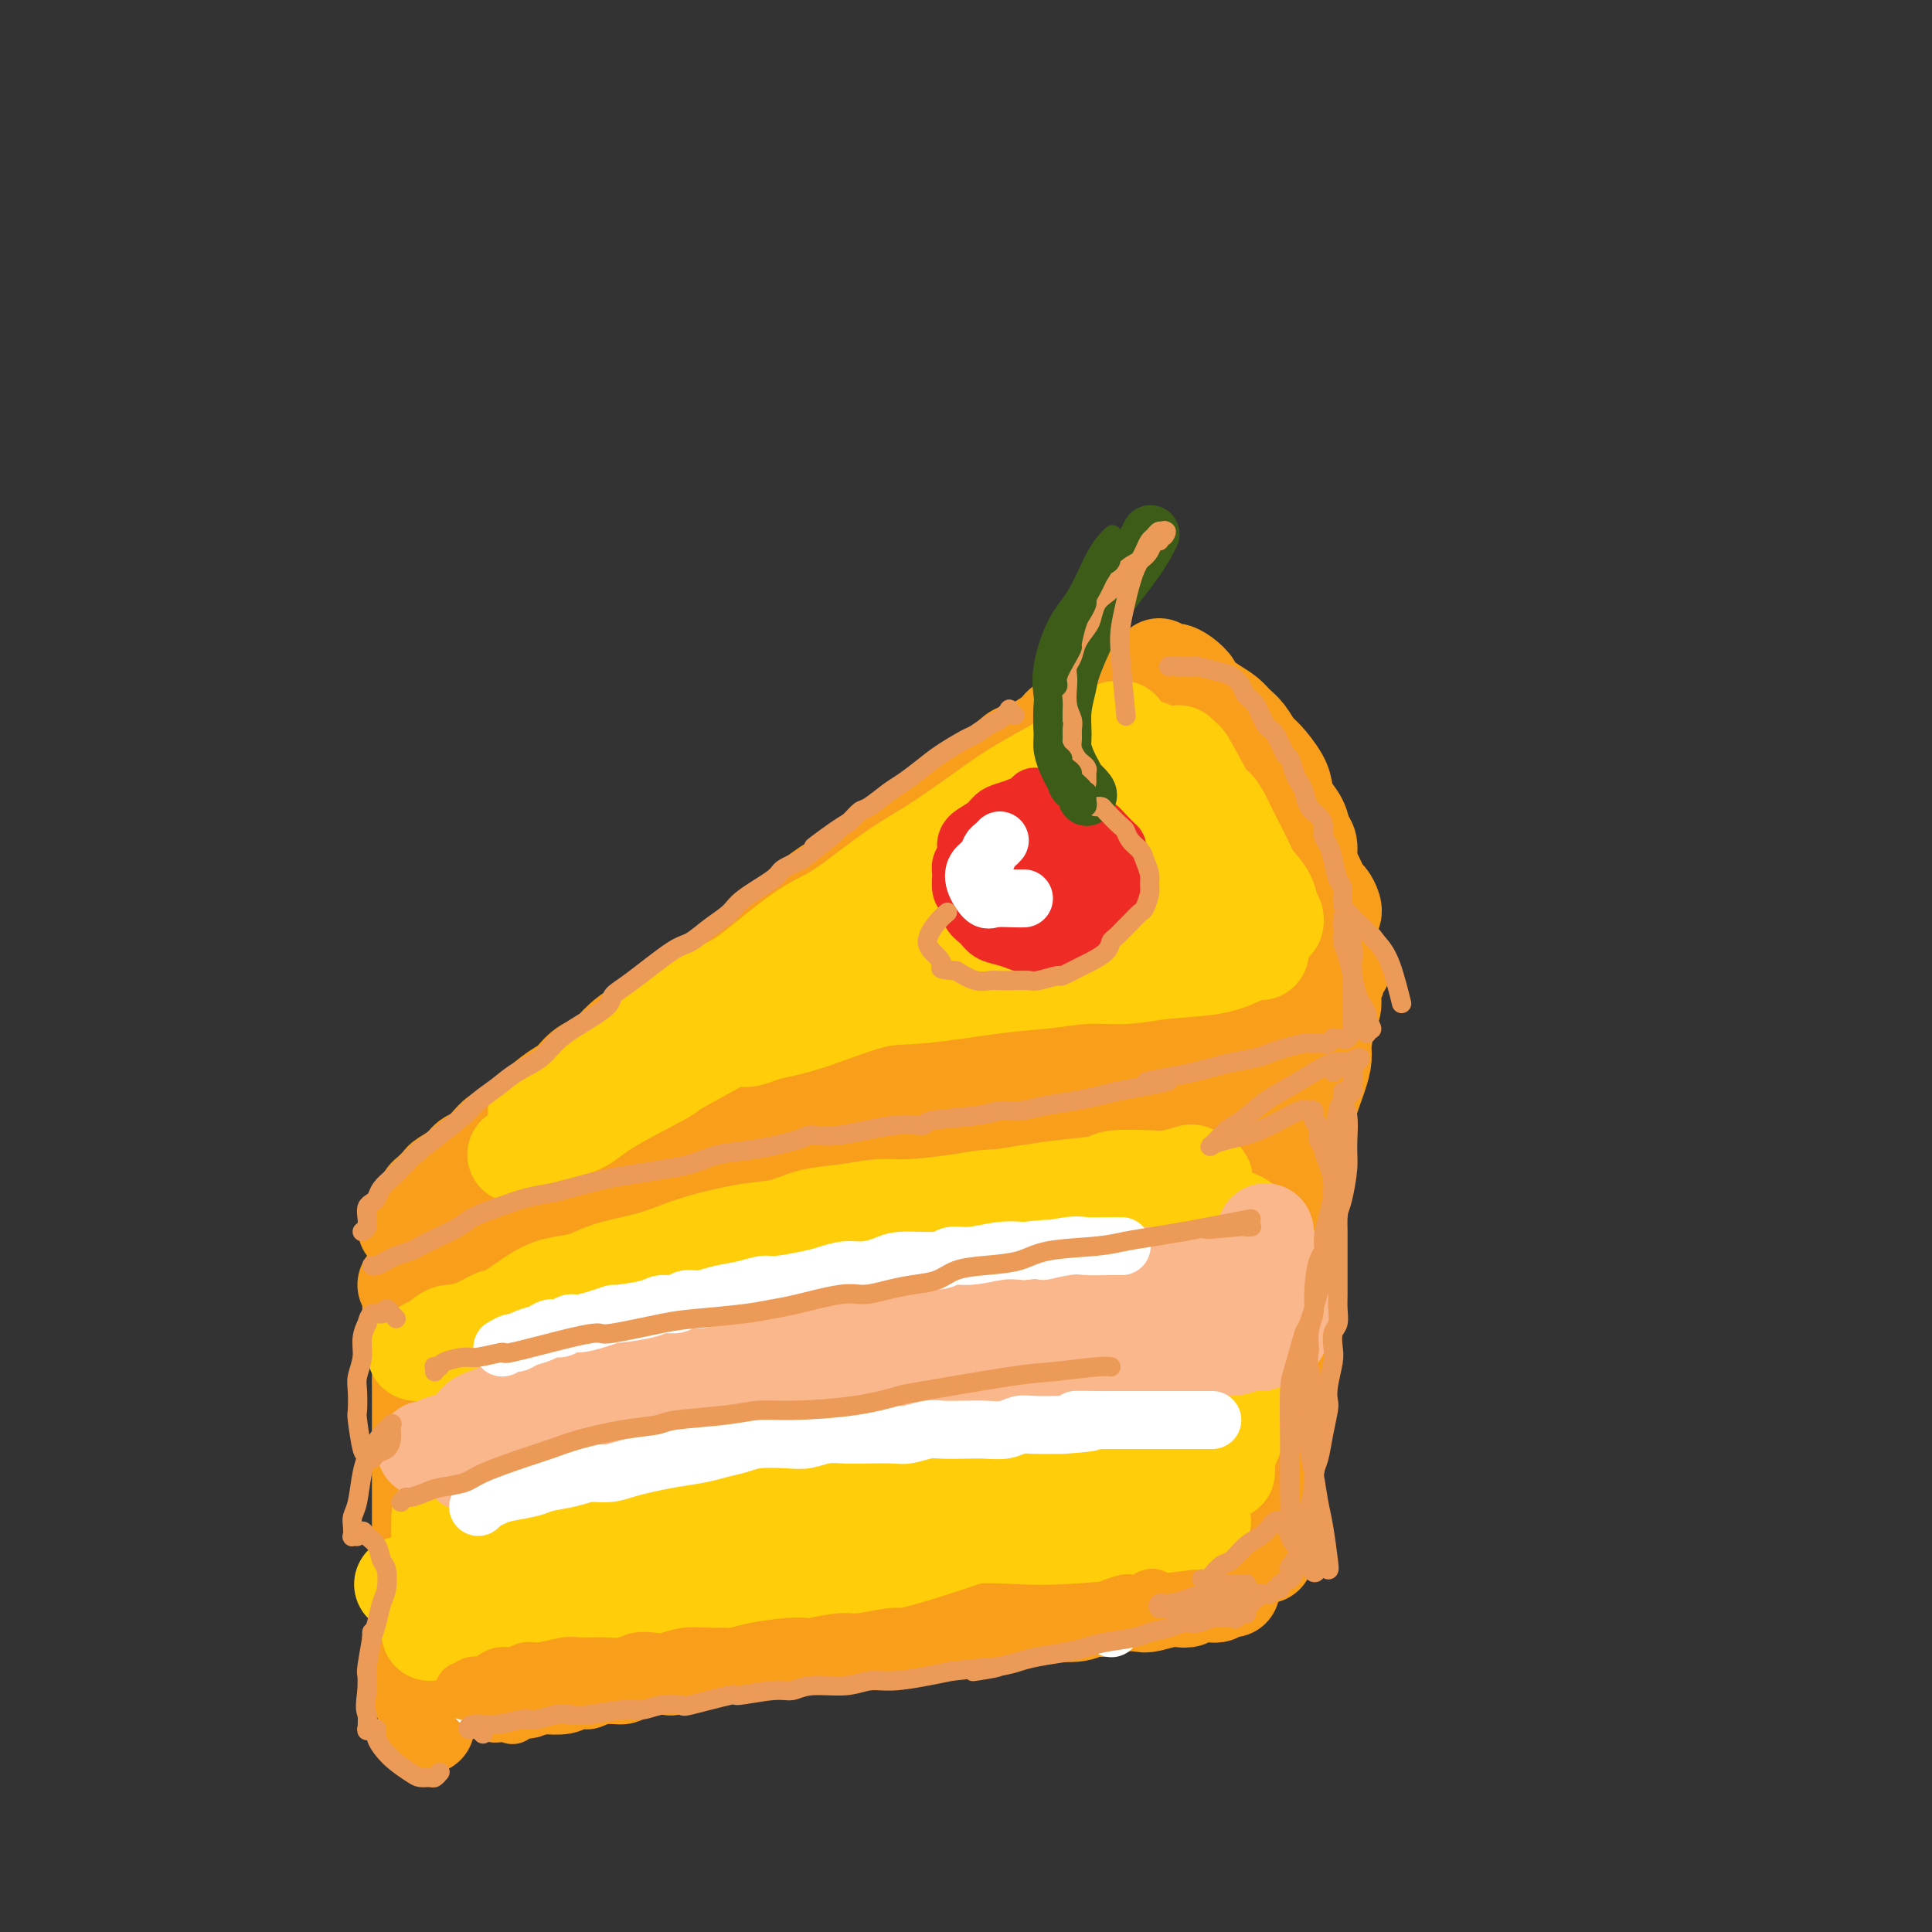<svg viewBox='0 0 400 400' version='1.1' xmlns='http://www.w3.org/2000/svg' xmlns:xlink='http://www.w3.org/1999/xlink'><rect x="0" y="0" width="400" height="400" fill="#333333" stroke="none"/><g fill='none' stroke='rgb(249,158,27)' stroke-width='20' stroke-linecap='round' stroke-linejoin='round'><path d='M84,254c0.416,0.090 0.832,0.180 1,0c0.168,-0.180 0.087,-0.630 0,-1c-0.087,-0.370 -0.179,-0.661 0,-1c0.179,-0.339 0.630,-0.725 1,-1c0.370,-0.275 0.661,-0.440 1,-1c0.339,-0.560 0.728,-1.515 1,-2c0.272,-0.485 0.429,-0.501 1,-1c0.571,-0.499 1.556,-1.481 2,-2c0.444,-0.519 0.345,-0.575 1,-1c0.655,-0.425 2.063,-1.217 3,-2c0.937,-0.783 1.404,-1.555 2,-2c0.596,-0.445 1.323,-0.561 2,-1c0.677,-0.439 1.304,-1.199 2,-2c0.696,-0.801 1.460,-1.641 2,-2c0.540,-0.359 0.856,-0.236 2,-1c1.144,-0.764 3.114,-2.417 5,-4c1.886,-1.583 3.686,-3.098 5,-4c1.314,-0.902 2.140,-1.191 3,-2c0.860,-0.809 1.754,-2.139 3,-3c1.246,-0.861 2.843,-1.253 4,-2c1.157,-0.747 1.874,-1.849 3,-3c1.126,-1.151 2.662,-2.351 4,-3c1.338,-0.649 2.478,-0.748 4,-2c1.522,-1.252 3.427,-3.657 5,-5c1.573,-1.343 2.814,-1.625 4,-2c1.186,-0.375 2.318,-0.843 4,-2c1.682,-1.157 3.914,-3.004 5,-4c1.086,-0.996 1.024,-1.142 2,-2c0.976,-0.858 2.988,-2.429 5,-4'/><path d='M161,192c9.780,-7.209 5.229,-3.732 4,-3c-1.229,0.732 0.865,-1.282 3,-3c2.135,-1.718 4.311,-3.139 6,-4c1.689,-0.861 2.891,-1.164 4,-2c1.109,-0.836 2.126,-2.207 3,-3c0.874,-0.793 1.605,-1.007 3,-2c1.395,-0.993 3.452,-2.766 5,-4c1.548,-1.234 2.586,-1.930 3,-2c0.414,-0.070 0.204,0.484 1,0c0.796,-0.484 2.597,-2.007 4,-3c1.403,-0.993 2.407,-1.454 3,-2c0.593,-0.546 0.775,-1.175 2,-2c1.225,-0.825 3.492,-1.846 5,-3c1.508,-1.154 2.256,-2.443 3,-3c0.744,-0.557 1.486,-0.383 3,-1c1.514,-0.617 3.802,-2.024 5,-3c1.198,-0.976 1.305,-1.520 2,-2c0.695,-0.480 1.978,-0.897 3,-1c1.022,-0.103 1.784,0.108 2,0c0.216,-0.108 -0.113,-0.534 0,-1c0.113,-0.466 0.668,-0.973 1,-1c0.332,-0.027 0.442,0.427 1,0c0.558,-0.427 1.565,-1.736 2,-2c0.435,-0.264 0.299,0.518 1,0c0.701,-0.518 2.239,-2.335 3,-3c0.761,-0.665 0.743,-0.179 1,0c0.257,0.179 0.788,0.051 1,0c0.212,-0.051 0.106,-0.026 0,0'/><path d='M87,259c-0.087,-0.024 -0.175,-0.048 0,0c0.175,0.048 0.612,0.167 1,0c0.388,-0.167 0.726,-0.621 1,-1c0.274,-0.379 0.484,-0.683 1,-1c0.516,-0.317 1.337,-0.647 2,-1c0.663,-0.353 1.169,-0.728 2,-1c0.831,-0.272 1.987,-0.439 3,-1c1.013,-0.561 1.885,-1.514 3,-2c1.115,-0.486 2.475,-0.505 4,-1c1.525,-0.495 3.215,-1.466 5,-2c1.785,-0.534 3.667,-0.632 5,-1c1.333,-0.368 2.119,-1.006 4,-2c1.881,-0.994 4.857,-2.344 7,-3c2.143,-0.656 3.454,-0.617 5,-1c1.546,-0.383 3.328,-1.188 5,-2c1.672,-0.812 3.234,-1.632 5,-2c1.766,-0.368 3.736,-0.285 6,-1c2.264,-0.715 4.821,-2.228 7,-3c2.179,-0.772 3.979,-0.804 5,-1c1.021,-0.196 1.264,-0.557 2,-1c0.736,-0.443 1.966,-0.969 5,-2c3.034,-1.031 7.872,-2.566 10,-3c2.128,-0.434 1.545,0.235 3,0c1.455,-0.235 4.947,-1.372 7,-2c2.053,-0.628 2.668,-0.746 4,-1c1.332,-0.254 3.381,-0.644 5,-1c1.619,-0.356 2.810,-0.678 4,-1'/><path d='M198,222c12.827,-3.877 8.395,-3.070 8,-3c-0.395,0.070 3.247,-0.597 5,-1c1.753,-0.403 1.616,-0.540 3,-1c1.384,-0.460 4.288,-1.241 7,-2c2.712,-0.759 5.230,-1.497 7,-2c1.770,-0.503 2.791,-0.772 4,-1c1.209,-0.228 2.604,-0.414 4,-1c1.396,-0.586 2.792,-1.572 4,-2c1.208,-0.428 2.226,-0.299 4,-1c1.774,-0.701 4.303,-2.233 6,-3c1.697,-0.767 2.562,-0.769 4,-1c1.438,-0.231 3.448,-0.692 4,-1c0.552,-0.308 -0.353,-0.465 1,-1c1.353,-0.535 4.965,-1.450 7,-2c2.035,-0.550 2.493,-0.736 3,-1c0.507,-0.264 1.064,-0.607 2,-1c0.936,-0.393 2.252,-0.837 3,-1c0.748,-0.163 0.928,-0.047 1,0c0.072,0.047 0.036,0.023 0,0'/><path d='M240,138c0.775,0.437 1.549,0.875 2,1c0.451,0.125 0.578,-0.062 1,0c0.422,0.062 1.138,0.372 2,1c0.862,0.628 1.869,1.572 2,2c0.131,0.428 -0.614,0.340 0,1c0.614,0.660 2.588,2.068 4,3c1.412,0.932 2.264,1.389 3,2c0.736,0.611 1.356,1.378 2,2c0.644,0.622 1.310,1.100 2,2c0.690,0.900 1.402,2.222 2,3c0.598,0.778 1.081,1.012 2,2c0.919,0.988 2.273,2.730 3,4c0.727,1.270 0.826,2.069 1,3c0.174,0.931 0.424,1.996 1,3c0.576,1.004 1.477,1.947 2,3c0.523,1.053 0.669,2.216 1,3c0.331,0.784 0.848,1.189 1,2c0.152,0.811 -0.061,2.028 0,3c0.061,0.972 0.394,1.700 1,3c0.606,1.300 1.483,3.171 2,4c0.517,0.829 0.675,0.614 1,1c0.325,0.386 0.818,1.373 1,2c0.182,0.627 0.052,0.893 0,1c-0.052,0.107 -0.026,0.053 0,0'/><path d='M278,199c0.122,0.464 0.244,0.929 0,1c-0.244,0.071 -0.853,-0.251 -1,0c-0.147,0.251 0.167,1.075 0,2c-0.167,0.925 -0.815,1.951 -1,3c-0.185,1.049 0.092,2.119 0,3c-0.092,0.881 -0.553,1.571 -1,3c-0.447,1.429 -0.879,3.596 -1,5c-0.121,1.404 0.069,2.045 0,3c-0.069,0.955 -0.396,2.224 -1,4c-0.604,1.776 -1.487,4.060 -2,6c-0.513,1.940 -0.658,3.536 -1,4c-0.342,0.464 -0.880,-0.203 -1,1c-0.120,1.203 0.178,4.275 0,6c-0.178,1.725 -0.832,2.104 -1,3c-0.168,0.896 0.151,2.309 0,4c-0.151,1.691 -0.773,3.659 -1,5c-0.227,1.341 -0.061,2.053 0,3c0.061,0.947 0.016,2.128 0,3c-0.016,0.872 -0.004,1.434 0,3c0.004,1.566 -0.002,4.135 0,6c0.002,1.865 0.011,3.025 0,4c-0.011,0.975 -0.042,1.764 0,3c0.042,1.236 0.156,2.920 0,4c-0.156,1.080 -0.581,1.555 -1,3c-0.419,1.445 -0.830,3.860 -1,5c-0.170,1.140 -0.097,1.007 0,2c0.097,0.993 0.218,3.114 0,5c-0.218,1.886 -0.777,3.539 -1,5c-0.223,1.461 -0.112,2.731 0,4'/><path d='M264,302c-0.559,9.682 0.043,4.387 0,3c-0.043,-1.387 -0.729,1.135 -1,3c-0.271,1.865 -0.125,3.074 0,4c0.125,0.926 0.229,1.568 0,3c-0.229,1.432 -0.793,3.655 -1,5c-0.207,1.345 -0.059,1.813 0,2c0.059,0.187 0.030,0.094 0,0'/><path d='M84,266c0.423,0.286 0.846,0.572 1,1c0.154,0.428 0.041,0.998 0,1c-0.041,0.002 -0.008,-0.565 0,0c0.008,0.565 -0.008,2.261 0,3c0.008,0.739 0.041,0.520 0,1c-0.041,0.480 -0.154,1.659 0,3c0.154,1.341 0.577,2.845 1,4c0.423,1.155 0.845,1.961 1,3c0.155,1.039 0.041,2.309 0,3c-0.041,0.691 -0.011,0.802 0,2c0.011,1.198 0.003,3.482 0,5c-0.003,1.518 -0.001,2.269 0,4c0.001,1.731 0.000,4.441 0,6c-0.000,1.559 -0.000,1.967 0,3c0.000,1.033 0.000,2.690 0,4c-0.000,1.310 -0.000,2.272 0,4c0.000,1.728 0.000,4.220 0,6c-0.000,1.780 0.000,2.847 0,4c-0.000,1.153 -0.000,2.392 0,4c0.000,1.608 0.000,3.585 0,5c-0.000,1.415 -0.000,2.267 0,4c0.000,1.733 0.000,4.348 0,6c-0.000,1.652 -0.001,2.341 0,3c0.001,0.659 0.003,1.287 0,2c-0.003,0.713 -0.011,1.511 0,2c0.011,0.489 0.041,0.670 0,1c-0.041,0.330 -0.155,0.809 0,1c0.155,0.191 0.577,0.096 1,0'/><path d='M88,351c0.584,12.916 0.042,2.705 0,-1c-0.042,-3.705 0.414,-0.904 1,0c0.586,0.904 1.302,-0.087 2,-1c0.698,-0.913 1.380,-1.746 2,-2c0.620,-0.254 1.180,0.071 2,0c0.820,-0.071 1.901,-0.540 3,-1c1.099,-0.460 2.218,-0.912 3,-1c0.782,-0.088 1.229,0.188 2,0c0.771,-0.188 1.866,-0.839 3,-1c1.134,-0.161 2.305,0.168 4,0c1.695,-0.168 3.912,-0.833 5,-1c1.088,-0.167 1.046,0.165 2,0c0.954,-0.165 2.905,-0.828 5,-1c2.095,-0.172 4.336,0.146 6,0c1.664,-0.146 2.753,-0.756 4,-1c1.247,-0.244 2.651,-0.121 4,0c1.349,0.121 2.642,0.239 4,0c1.358,-0.239 2.783,-0.834 4,-1c1.217,-0.166 2.228,0.096 4,0c1.772,-0.096 4.305,-0.551 6,-1c1.695,-0.449 2.553,-0.891 4,-1c1.447,-0.109 3.482,0.115 5,0c1.518,-0.115 2.520,-0.571 4,-1c1.480,-0.429 3.439,-0.832 5,-1c1.561,-0.168 2.725,-0.101 4,0c1.275,0.101 2.661,0.237 4,0c1.339,-0.237 2.629,-0.845 4,-1c1.371,-0.155 2.821,0.144 4,0c1.179,-0.144 2.087,-0.731 3,-1c0.913,-0.269 1.832,-0.220 3,0c1.168,0.220 2.584,0.610 4,1'/><path d='M198,335c14.730,-1.393 5.554,-0.377 3,0c-2.554,0.377 1.515,0.115 4,0c2.485,-0.115 3.386,-0.082 4,0c0.614,0.082 0.940,0.214 2,0c1.060,-0.214 2.854,-0.774 4,-1c1.146,-0.226 1.646,-0.117 3,0c1.354,0.117 3.564,0.241 5,0c1.436,-0.241 2.098,-0.848 3,-1c0.902,-0.152 2.045,0.152 3,0c0.955,-0.152 1.722,-0.759 3,-1c1.278,-0.241 3.067,-0.116 4,0c0.933,0.116 1.009,0.224 2,0c0.991,-0.224 2.898,-0.778 4,-1c1.102,-0.222 1.399,-0.112 2,0c0.601,0.112 1.505,0.226 2,0c0.495,-0.226 0.581,-0.792 1,-1c0.419,-0.208 1.173,-0.060 2,0c0.827,0.060 1.728,0.030 2,0c0.272,-0.030 -0.085,-0.061 0,0c0.085,0.061 0.610,0.212 1,0c0.390,-0.212 0.644,-0.789 1,-1c0.356,-0.211 0.814,-0.057 1,0c0.186,0.057 0.102,0.015 0,0c-0.102,-0.015 -0.220,-0.004 0,0c0.220,0.004 0.777,0.001 1,0c0.223,-0.001 0.111,-0.001 0,0'/><path d='M105,259c0.011,0.513 0.022,1.027 0,1c-0.022,-0.027 -0.078,-0.594 -1,1c-0.922,1.594 -2.709,5.351 -4,8c-1.291,2.649 -2.086,4.191 -3,6c-0.914,1.809 -1.946,3.887 -3,6c-1.054,2.113 -2.130,4.263 -3,6c-0.870,1.737 -1.532,3.063 -2,4c-0.468,0.937 -0.740,1.486 -1,2c-0.260,0.514 -0.507,0.995 0,1c0.507,0.005 1.769,-0.464 3,-2c1.231,-1.536 2.432,-4.139 3,-5c0.568,-0.861 0.505,0.019 3,-3c2.495,-3.019 7.550,-9.937 11,-14c3.450,-4.063 5.297,-5.273 7,-7c1.703,-1.727 3.263,-3.973 5,-6c1.737,-2.027 3.652,-3.836 5,-5c1.348,-1.164 2.129,-1.682 3,-2c0.871,-0.318 1.830,-0.436 2,0c0.170,0.436 -0.451,1.424 -1,3c-0.549,1.576 -1.028,3.738 -2,6c-0.972,2.262 -2.438,4.622 -5,9c-2.562,4.378 -6.220,10.773 -9,16c-2.780,5.227 -4.683,9.285 -7,13c-2.317,3.715 -5.047,7.087 -7,10c-1.953,2.913 -3.129,5.366 -4,7c-0.871,1.634 -1.438,2.450 -2,3c-0.562,0.550 -1.120,0.833 -1,0c0.120,-0.833 0.916,-2.781 2,-5c1.084,-2.219 2.456,-4.708 4,-7c1.544,-2.292 3.262,-4.386 7,-9c3.738,-4.614 9.497,-11.747 14,-17c4.503,-5.253 7.752,-8.627 11,-12'/><path d='M130,267c6.815,-7.773 7.854,-8.206 10,-10c2.146,-1.794 5.399,-4.949 8,-7c2.601,-2.051 4.552,-2.997 6,-4c1.448,-1.003 2.395,-2.062 3,-2c0.605,0.062 0.870,1.244 1,2c0.130,0.756 0.127,1.086 -2,4c-2.127,2.914 -6.378,8.412 -10,13c-3.622,4.588 -6.616,8.265 -10,13c-3.384,4.735 -7.160,10.527 -11,16c-3.840,5.473 -7.745,10.625 -11,15c-3.255,4.375 -5.862,7.972 -8,11c-2.138,3.028 -3.809,5.489 -5,7c-1.191,1.511 -1.902,2.074 -2,2c-0.098,-0.074 0.417,-0.784 1,-2c0.583,-1.216 1.235,-2.937 4,-7c2.765,-4.063 7.643,-10.468 12,-16c4.357,-5.532 8.194,-10.192 13,-15c4.806,-4.808 10.582,-9.765 16,-15c5.418,-5.235 10.479,-10.750 15,-15c4.521,-4.250 8.504,-7.237 12,-10c3.496,-2.763 6.506,-5.301 10,-8c3.494,-2.699 7.473,-5.557 10,-7c2.527,-1.443 3.603,-1.470 4,-1c0.397,0.470 0.115,1.436 0,2c-0.115,0.564 -0.063,0.725 -3,4c-2.937,3.275 -8.865,9.665 -11,12c-2.135,2.335 -0.478,0.615 -4,5c-3.522,4.385 -12.222,14.877 -18,22c-5.778,7.123 -8.632,10.879 -12,15c-3.368,4.121 -7.248,8.606 -10,12c-2.752,3.394 -4.376,5.697 -6,8'/><path d='M132,311c-10.556,13.476 -4.947,7.166 -3,5c1.947,-2.166 0.231,-0.186 0,0c-0.231,0.186 1.023,-1.421 4,-5c2.977,-3.579 7.678,-9.130 12,-14c4.322,-4.870 8.267,-9.058 13,-14c4.733,-4.942 10.254,-10.636 16,-16c5.746,-5.364 11.717,-10.397 17,-15c5.283,-4.603 9.879,-8.776 16,-13c6.121,-4.224 13.768,-8.499 18,-11c4.232,-2.501 5.050,-3.228 6,-4c0.950,-0.772 2.032,-1.589 3,-2c0.968,-0.411 1.822,-0.415 1,1c-0.822,1.415 -3.319,4.251 -6,7c-2.681,2.749 -5.545,5.412 -9,9c-3.455,3.588 -7.502,8.102 -12,13c-4.498,4.898 -9.447,10.181 -14,15c-4.553,4.819 -8.711,9.176 -12,13c-3.289,3.824 -5.710,7.115 -8,10c-2.290,2.885 -4.450,5.362 -5,6c-0.550,0.638 0.509,-0.565 1,-1c0.491,-0.435 0.413,-0.101 2,-2c1.587,-1.899 4.838,-6.029 10,-12c5.162,-5.971 12.235,-13.782 18,-20c5.765,-6.218 10.224,-10.844 15,-15c4.776,-4.156 9.871,-7.843 14,-11c4.129,-3.157 7.293,-5.784 10,-8c2.707,-2.216 4.957,-4.022 7,-5c2.043,-0.978 3.877,-1.128 5,-1c1.123,0.128 1.533,0.534 1,2c-0.533,1.466 -2.009,3.990 -3,6c-0.991,2.010 -1.495,3.505 -2,5'/><path d='M247,234c-3.893,7.179 -11.627,18.625 -16,25c-4.373,6.375 -5.385,7.679 -6,9c-0.615,1.321 -0.834,2.661 -1,3c-0.166,0.339 -0.278,-0.322 0,-1c0.278,-0.678 0.946,-1.374 3,-5c2.054,-3.626 5.496,-10.183 8,-15c2.504,-4.817 4.072,-7.893 6,-11c1.928,-3.107 4.215,-6.245 6,-9c1.785,-2.755 3.068,-5.127 5,-7c1.932,-1.873 4.512,-3.247 6,-4c1.488,-0.753 1.884,-0.886 2,0c0.116,0.886 -0.050,2.792 0,5c0.050,2.208 0.314,4.718 0,8c-0.314,3.282 -1.206,7.334 -2,11c-0.794,3.666 -1.491,6.944 -3,12c-1.509,5.056 -3.830,11.889 -5,16c-1.170,4.111 -1.190,5.498 -2,8c-0.810,2.502 -2.410,6.117 -3,8c-0.590,1.883 -0.170,2.033 0,2c0.170,-0.033 0.091,-0.250 0,-1c-0.091,-0.750 -0.192,-2.032 0,-4c0.192,-1.968 0.679,-4.622 1,-8c0.321,-3.378 0.477,-7.480 1,-12c0.523,-4.520 1.412,-9.457 2,-14c0.588,-4.543 0.876,-8.691 2,-14c1.124,-5.309 3.086,-11.777 4,-16c0.914,-4.223 0.781,-6.201 1,-8c0.219,-1.799 0.791,-3.420 1,-4c0.209,-0.580 0.056,-0.118 0,0c-0.056,0.118 -0.016,-0.109 0,1c0.016,1.109 0.008,3.555 0,6'/><path d='M257,215c0.169,1.958 0.592,3.352 1,8c0.408,4.648 0.800,12.551 1,16c0.200,3.449 0.209,2.446 0,7c-0.209,4.554 -0.634,14.667 -1,21c-0.366,6.333 -0.671,8.887 -1,14c-0.329,5.113 -0.682,12.784 -1,17c-0.318,4.216 -0.601,4.978 -1,6c-0.399,1.022 -0.913,2.303 -2,3c-1.087,0.697 -2.747,0.810 -4,1c-1.253,0.190 -2.100,0.456 -4,-1c-1.900,-1.456 -4.854,-4.633 -6,-6c-1.146,-1.367 -0.485,-0.923 -1,-2c-0.515,-1.077 -2.207,-3.674 -3,-5c-0.793,-1.326 -0.687,-1.380 -1,-2c-0.313,-0.620 -1.044,-1.807 -2,-2c-0.956,-0.193 -2.137,0.608 -3,1c-0.863,0.392 -1.408,0.375 -3,1c-1.592,0.625 -4.231,1.893 -6,3c-1.769,1.107 -2.669,2.052 -6,4c-3.331,1.948 -9.092,4.897 -14,7c-4.908,2.103 -8.961,3.358 -11,4c-2.039,0.642 -2.064,0.671 -6,2c-3.936,1.329 -11.784,3.957 -19,6c-7.216,2.043 -13.801,3.502 -19,5c-5.199,1.498 -9.011,3.036 -13,4c-3.989,0.964 -8.156,1.354 -12,2c-3.844,0.646 -7.367,1.549 -10,2c-2.633,0.451 -4.376,0.451 -7,1c-2.624,0.549 -6.130,1.648 -8,2c-1.870,0.352 -2.106,-0.042 -2,0c0.106,0.042 0.553,0.521 1,1'/><path d='M94,335c-12.353,3.303 1.263,0.060 6,-1c4.737,-1.060 0.595,0.063 2,0c1.405,-0.063 8.358,-1.311 13,-2c4.642,-0.689 6.972,-0.817 10,-1c3.028,-0.183 6.754,-0.420 11,-1c4.246,-0.580 9.014,-1.503 13,-2c3.986,-0.497 7.191,-0.568 13,-1c5.809,-0.432 14.221,-1.224 20,-2c5.779,-0.776 8.924,-1.535 12,-2c3.076,-0.465 6.085,-0.635 11,-2c4.915,-1.365 11.738,-3.924 15,-5c3.262,-1.076 2.964,-0.670 5,-1c2.036,-0.330 6.406,-1.395 9,-2c2.594,-0.605 3.411,-0.751 4,-1c0.589,-0.249 0.948,-0.603 1,-1c0.052,-0.397 -0.204,-0.839 -1,-1c-0.796,-0.161 -2.132,-0.040 -4,0c-1.868,0.040 -4.267,0.001 -5,0c-0.733,-0.001 0.201,0.037 -3,0c-3.201,-0.037 -10.538,-0.150 -15,0c-4.462,0.150 -6.048,0.562 -9,1c-2.952,0.438 -7.270,0.900 -11,1c-3.730,0.100 -6.871,-0.163 -10,0c-3.129,0.163 -6.244,0.753 -10,1c-3.756,0.247 -8.152,0.153 -11,0c-2.848,-0.153 -4.149,-0.363 -5,-1c-0.851,-0.637 -1.253,-1.701 -2,-2c-0.747,-0.299 -1.839,0.167 -1,-1c0.839,-1.167 3.611,-3.968 6,-6c2.389,-2.032 4.397,-3.295 7,-5c2.603,-1.705 5.802,-3.853 9,-6'/><path d='M174,292c3.822,-2.955 2.877,-1.342 6,-3c3.123,-1.658 10.315,-6.589 16,-10c5.685,-3.411 9.863,-5.304 13,-7c3.137,-1.696 5.234,-3.196 7,-4c1.766,-0.804 3.199,-0.912 5,-1c1.801,-0.088 3.968,-0.156 5,0c1.032,0.156 0.930,0.536 1,1c0.070,0.464 0.313,1.011 0,2c-0.313,0.989 -1.181,2.419 -2,4c-0.819,1.581 -1.588,3.312 -3,5c-1.412,1.688 -3.467,3.333 -6,6c-2.533,2.667 -5.545,6.357 -8,9c-2.455,2.643 -4.355,4.239 -6,6c-1.645,1.761 -3.036,3.687 -4,5c-0.964,1.313 -1.502,2.013 -2,2c-0.498,-0.013 -0.957,-0.739 -1,-1c-0.043,-0.261 0.329,-0.058 1,-2c0.671,-1.942 1.642,-6.031 3,-9c1.358,-2.969 3.103,-4.818 5,-7c1.897,-2.182 3.944,-4.695 6,-7c2.056,-2.305 4.119,-4.401 6,-6c1.881,-1.599 3.581,-2.702 6,-3c2.419,-0.298 5.559,0.208 7,1c1.441,0.792 1.184,1.871 1,5c-0.184,3.129 -0.294,8.310 -1,12c-0.706,3.690 -2.008,5.891 -4,8c-1.992,2.109 -4.675,4.126 -7,6c-2.325,1.874 -4.293,3.605 -7,5c-2.707,1.395 -6.152,2.452 -9,3c-2.848,0.548 -5.099,0.585 -8,0c-2.901,-0.585 -6.450,-1.793 -10,-3'/><path d='M184,309c-3.744,-1.040 -4.103,-2.139 -5,-3c-0.897,-0.861 -2.331,-1.486 -3,-3c-0.669,-1.514 -0.573,-3.919 0,-5c0.573,-1.081 1.624,-0.837 3,-1c1.376,-0.163 3.078,-0.731 5,-1c1.922,-0.269 4.062,-0.237 7,0c2.938,0.237 6.672,0.680 10,1c3.328,0.320 6.250,0.517 11,2c4.750,1.483 11.328,4.253 16,6c4.672,1.747 7.439,2.472 10,3c2.561,0.528 4.918,0.859 8,2c3.082,1.141 6.891,3.090 9,4c2.109,0.910 2.518,0.779 3,1c0.482,0.221 1.037,0.792 1,1c-0.037,0.208 -0.666,0.053 -1,0c-0.334,-0.053 -0.373,-0.004 -1,0c-0.627,0.004 -1.840,-0.038 -4,0c-2.160,0.038 -5.265,0.157 -8,0c-2.735,-0.157 -5.099,-0.590 -7,-1c-1.901,-0.410 -3.340,-0.797 -5,-1c-1.660,-0.203 -3.540,-0.222 -5,-1c-1.460,-0.778 -2.499,-2.315 -3,-3c-0.501,-0.685 -0.464,-0.517 0,-1c0.464,-0.483 1.356,-1.615 3,-2c1.644,-0.385 4.041,-0.021 6,0c1.959,0.021 3.480,-0.300 6,0c2.520,0.300 6.040,1.221 8,2c1.960,0.779 2.360,1.415 3,2c0.640,0.585 1.518,1.119 1,2c-0.518,0.881 -2.434,2.109 -4,3c-1.566,0.891 -2.783,1.446 -4,2'/><path d='M244,318c-2.113,1.357 -3.894,1.250 -6,1c-2.106,-0.250 -4.537,-0.641 -7,-1c-2.463,-0.359 -4.959,-0.684 -7,-1c-2.041,-0.316 -3.626,-0.624 -5,-1c-1.374,-0.376 -2.535,-0.822 -3,-1c-0.465,-0.178 -0.232,-0.089 0,0'/></g>
<g fill='none' stroke='rgb(255,205,10)' stroke-width='20' stroke-linecap='round' stroke-linejoin='round'><path d='M111,230c0.328,-0.297 0.656,-0.593 1,-1c0.344,-0.407 0.704,-0.924 1,-1c0.296,-0.076 0.529,0.290 1,0c0.471,-0.290 1.181,-1.238 2,-2c0.819,-0.762 1.749,-1.340 3,-2c1.251,-0.660 2.825,-1.401 5,-3c2.175,-1.599 4.951,-4.055 6,-5c1.049,-0.945 0.369,-0.377 2,-1c1.631,-0.623 5.572,-2.435 8,-4c2.428,-1.565 3.343,-2.882 5,-4c1.657,-1.118 4.055,-2.037 6,-3c1.945,-0.963 3.438,-1.968 6,-4c2.562,-2.032 6.192,-5.089 9,-7c2.808,-1.911 4.792,-2.675 7,-4c2.208,-1.325 4.639,-3.210 7,-5c2.361,-1.790 4.652,-3.484 7,-5c2.348,-1.516 4.754,-2.855 8,-5c3.246,-2.145 7.332,-5.097 10,-7c2.668,-1.903 3.919,-2.759 6,-4c2.081,-1.241 4.992,-2.868 7,-4c2.008,-1.132 3.113,-1.768 5,-3c1.887,-1.232 4.555,-3.059 6,-4c1.445,-0.941 1.668,-0.996 2,-1c0.332,-0.004 0.774,0.044 1,0c0.226,-0.044 0.235,-0.178 0,0c-0.235,0.178 -0.715,0.669 -1,1c-0.285,0.331 -0.375,0.501 -1,1c-0.625,0.499 -1.784,1.327 -3,2c-1.216,0.673 -2.490,1.192 -4,2c-1.510,0.808 -3.255,1.904 -5,3'/><path d='M218,160c-3.042,2.062 -3.648,2.717 -5,4c-1.352,1.283 -3.451,3.195 -6,5c-2.549,1.805 -5.547,3.503 -9,6c-3.453,2.497 -7.359,5.794 -10,8c-2.641,2.206 -4.015,3.320 -6,5c-1.985,1.680 -4.579,3.927 -7,6c-2.421,2.073 -4.668,3.974 -7,6c-2.332,2.026 -4.750,4.179 -7,6c-2.250,1.821 -4.331,3.312 -7,5c-2.669,1.688 -5.926,3.573 -8,5c-2.074,1.427 -2.964,2.396 -4,3c-1.036,0.604 -2.219,0.843 -3,1c-0.781,0.157 -1.161,0.234 -1,0c0.161,-0.234 0.862,-0.777 1,-1c0.138,-0.223 -0.286,-0.124 1,-1c1.286,-0.876 4.283,-2.726 7,-4c2.717,-1.274 5.154,-1.970 7,-3c1.846,-1.030 3.102,-2.392 7,-4c3.898,-1.608 10.439,-3.462 15,-5c4.561,-1.538 7.142,-2.760 11,-4c3.858,-1.240 8.994,-2.499 11,-3c2.006,-0.501 0.882,-0.243 6,-2c5.118,-1.757 16.478,-5.527 21,-7c4.522,-1.473 2.206,-0.647 4,-1c1.794,-0.353 7.697,-1.885 11,-3c3.303,-1.115 4.006,-1.813 5,-2c0.994,-0.187 2.280,0.138 3,0c0.720,-0.138 0.873,-0.738 1,-1c0.127,-0.262 0.226,-0.186 0,0c-0.226,0.186 -0.779,0.482 -2,1c-1.221,0.518 -3.111,1.259 -5,2'/><path d='M242,182c-2.376,0.619 -5.317,1.166 -8,2c-2.683,0.834 -5.110,1.956 -8,3c-2.890,1.044 -6.245,2.011 -9,3c-2.755,0.989 -4.912,1.999 -8,3c-3.088,1.001 -7.108,1.993 -10,3c-2.892,1.007 -4.655,2.028 -9,4c-4.345,1.972 -11.272,4.896 -14,6c-2.728,1.104 -1.257,0.387 -3,1c-1.743,0.613 -6.700,2.558 -10,4c-3.300,1.442 -4.942,2.383 -6,3c-1.058,0.617 -1.530,0.909 -2,1c-0.470,0.091 -0.937,-0.018 -1,0c-0.063,0.018 0.277,0.162 1,0c0.723,-0.162 1.829,-0.630 3,-1c1.171,-0.370 2.407,-0.642 4,-1c1.593,-0.358 3.542,-0.803 7,-2c3.458,-1.197 8.425,-3.148 12,-4c3.575,-0.852 5.760,-0.606 10,-1c4.240,-0.394 10.537,-1.429 15,-2c4.463,-0.571 7.091,-0.677 10,-1c2.909,-0.323 6.098,-0.864 9,-1c2.902,-0.136 5.516,0.131 8,0c2.484,-0.131 4.839,-0.661 8,-1c3.161,-0.339 7.130,-0.486 10,-1c2.870,-0.514 4.641,-1.394 6,-2c1.359,-0.606 2.306,-0.939 3,-1c0.694,-0.061 1.136,0.149 1,0c-0.136,-0.149 -0.851,-0.659 -1,-1c-0.149,-0.341 0.268,-0.515 0,-1c-0.268,-0.485 -1.219,-1.281 -2,-2c-0.781,-0.719 -1.390,-1.359 -2,-2'/><path d='M256,191c-0.948,-1.249 -1.317,-1.370 -2,-2c-0.683,-0.630 -1.681,-1.769 -3,-3c-1.319,-1.231 -2.959,-2.555 -4,-4c-1.041,-1.445 -1.484,-3.013 -2,-4c-0.516,-0.987 -1.104,-1.395 -2,-3c-0.896,-1.605 -2.100,-4.409 -3,-6c-0.900,-1.591 -1.494,-1.970 -2,-3c-0.506,-1.030 -0.922,-2.710 -1,-4c-0.078,-1.290 0.183,-2.188 0,-3c-0.183,-0.812 -0.809,-1.538 -1,-2c-0.191,-0.462 0.052,-0.661 0,-1c-0.052,-0.339 -0.401,-0.819 0,-1c0.401,-0.181 1.551,-0.065 2,0c0.449,0.065 0.195,0.077 1,1c0.805,0.923 2.667,2.757 4,4c1.333,1.243 2.137,1.895 3,3c0.863,1.105 1.787,2.662 3,4c1.213,1.338 2.716,2.455 4,4c1.284,1.545 2.348,3.516 3,5c0.652,1.484 0.892,2.479 2,4c1.108,1.521 3.082,3.567 4,5c0.918,1.433 0.779,2.253 1,3c0.221,0.747 0.803,1.421 1,2c0.197,0.579 0.008,1.064 0,1c-0.008,-0.064 0.165,-0.679 0,-1c-0.165,-0.321 -0.667,-0.350 -1,-1c-0.333,-0.650 -0.498,-1.920 -1,-3c-0.502,-1.080 -1.341,-1.970 -2,-3c-0.659,-1.030 -1.139,-2.200 -2,-4c-0.861,-1.800 -2.103,-4.228 -3,-6c-0.897,-1.772 -1.448,-2.886 -2,-4'/><path d='M253,169c-1.940,-3.482 -1.290,-1.186 -2,-2c-0.710,-0.814 -2.780,-4.737 -4,-7c-1.220,-2.263 -1.591,-2.867 -2,-3c-0.409,-0.133 -0.856,0.203 -1,0c-0.144,-0.203 0.016,-0.945 0,-1c-0.016,-0.055 -0.209,0.578 0,1c0.209,0.422 0.820,0.634 1,1c0.180,0.366 -0.072,0.885 0,2c0.072,1.115 0.467,2.826 1,4c0.533,1.174 1.205,1.810 1,3c-0.205,1.190 -1.286,2.934 -2,4c-0.714,1.066 -1.062,1.453 -2,2c-0.938,0.547 -2.467,1.252 -4,2c-1.533,0.748 -3.069,1.537 -5,2c-1.931,0.463 -4.255,0.600 -6,1c-1.745,0.400 -2.910,1.063 -6,2c-3.090,0.937 -8.106,2.150 -11,3c-2.894,0.850 -3.667,1.339 -6,2c-2.333,0.661 -6.228,1.495 -8,2c-1.772,0.505 -1.423,0.681 -2,1c-0.577,0.319 -2.080,0.780 -3,1c-0.920,0.220 -1.257,0.197 -1,0c0.257,-0.197 1.107,-0.569 2,-1c0.893,-0.431 1.830,-0.920 4,-2c2.170,-1.080 5.574,-2.751 8,-4c2.426,-1.249 3.874,-2.078 6,-3c2.126,-0.922 4.931,-1.938 7,-3c2.069,-1.062 3.403,-2.171 5,-3c1.597,-0.829 3.456,-1.380 5,-2c1.544,-0.620 2.772,-1.310 4,-2'/><path d='M232,169c6.414,-3.084 2.449,-0.792 1,0c-1.449,0.792 -0.383,0.086 0,0c0.383,-0.086 0.084,0.450 -1,1c-1.084,0.550 -2.952,1.115 -5,2c-2.048,0.885 -4.274,2.090 -6,3c-1.726,0.910 -2.950,1.523 -6,3c-3.050,1.477 -7.927,3.816 -12,6c-4.073,2.184 -7.343,4.214 -9,5c-1.657,0.786 -1.700,0.328 -5,2c-3.300,1.672 -9.857,5.473 -14,8c-4.143,2.527 -5.872,3.781 -8,5c-2.128,1.219 -4.655,2.405 -8,4c-3.345,1.595 -7.510,3.601 -10,5c-2.490,1.399 -3.307,2.193 -5,3c-1.693,0.807 -4.261,1.628 -5,2c-0.739,0.372 0.352,0.296 -1,1c-1.352,0.704 -5.147,2.188 -7,3c-1.853,0.812 -1.766,0.952 -2,1c-0.234,0.048 -0.791,0.006 -1,0c-0.209,-0.006 -0.071,0.025 0,0c0.071,-0.025 0.075,-0.108 0,0c-0.075,0.108 -0.229,0.405 1,0c1.229,-0.405 3.840,-1.514 5,-2c1.160,-0.486 0.869,-0.351 2,-1c1.131,-0.649 3.684,-2.083 6,-3c2.316,-0.917 4.394,-1.318 6,-2c1.606,-0.682 2.740,-1.647 3,-2c0.260,-0.353 -0.353,-0.095 0,0c0.353,0.095 1.672,0.027 2,0c0.328,-0.027 -0.336,-0.014 -1,0'/><path d='M152,213c3.176,-1.076 -0.885,1.233 -2,2c-1.115,0.767 0.714,-0.009 -1,1c-1.714,1.009 -6.972,3.802 -9,5c-2.028,1.198 -0.825,0.801 -3,2c-2.175,1.199 -7.729,3.996 -11,6c-3.271,2.004 -4.260,3.217 -6,4c-1.740,0.783 -4.231,1.138 -6,2c-1.769,0.862 -2.814,2.231 -4,3c-1.186,0.769 -2.512,0.938 -3,1c-0.488,0.062 -0.140,0.018 0,0c0.140,-0.018 0.070,-0.009 0,0'/><path d='M86,280c0.349,0.101 0.698,0.202 1,0c0.302,-0.202 0.557,-0.706 1,-1c0.443,-0.294 1.074,-0.376 2,-1c0.926,-0.624 2.148,-1.788 3,-2c0.852,-0.212 1.335,0.528 3,0c1.665,-0.528 4.510,-2.326 6,-3c1.490,-0.674 1.623,-0.225 3,-1c1.377,-0.775 3.998,-2.774 6,-4c2.002,-1.226 3.385,-1.679 5,-2c1.615,-0.321 3.463,-0.508 5,-1c1.537,-0.492 2.762,-1.288 5,-2c2.238,-0.712 5.490,-1.342 8,-2c2.510,-0.658 4.280,-1.346 6,-2c1.720,-0.654 3.392,-1.274 6,-2c2.608,-0.726 6.154,-1.557 9,-2c2.846,-0.443 4.994,-0.496 7,-1c2.006,-0.504 3.872,-1.458 6,-2c2.128,-0.542 4.517,-0.671 7,-1c2.483,-0.329 5.058,-0.858 7,-1c1.942,-0.142 3.250,0.101 6,0c2.750,-0.101 6.941,-0.548 10,-1c3.059,-0.452 4.986,-0.910 7,-1c2.014,-0.090 4.114,0.187 5,0c0.886,-0.187 0.558,-0.837 3,-1c2.442,-0.163 7.655,0.163 10,0c2.345,-0.163 1.824,-0.813 3,-1c1.176,-0.187 4.050,0.089 6,0c1.950,-0.089 2.975,-0.545 4,-1'/><path d='M236,245c14.960,-1.796 7.360,-0.285 5,0c-2.360,0.285 0.518,-0.655 2,-1c1.482,-0.345 1.566,-0.096 2,0c0.434,0.096 1.216,0.039 2,0c0.784,-0.039 1.570,-0.059 2,0c0.430,0.059 0.503,0.198 0,0c-0.503,-0.198 -1.582,-0.733 -2,-1c-0.418,-0.267 -0.176,-0.265 -1,0c-0.824,0.265 -2.715,0.792 -4,1c-1.285,0.208 -1.965,0.097 -4,0c-2.035,-0.097 -5.425,-0.180 -7,0c-1.575,0.180 -1.336,0.624 -3,1c-1.664,0.376 -5.232,0.685 -8,1c-2.768,0.315 -4.736,0.635 -7,1c-2.264,0.365 -4.823,0.776 -7,1c-2.177,0.224 -3.973,0.260 -7,1c-3.027,0.740 -7.285,2.183 -11,3c-3.715,0.817 -6.888,1.010 -8,1c-1.112,-0.010 -0.163,-0.221 -4,1c-3.837,1.221 -12.461,3.875 -16,5c-3.539,1.125 -1.992,0.723 -4,1c-2.008,0.277 -7.569,1.234 -11,2c-3.431,0.766 -4.731,1.342 -7,2c-2.269,0.658 -5.509,1.397 -8,2c-2.491,0.603 -4.235,1.069 -7,2c-2.765,0.931 -6.552,2.328 -9,3c-2.448,0.672 -3.557,0.621 -5,1c-1.443,0.379 -3.222,1.190 -5,2'/><path d='M104,274c-15.961,4.049 -8.364,1.673 -6,1c2.364,-0.673 -0.504,0.357 -2,1c-1.496,0.643 -1.621,0.901 -2,1c-0.379,0.099 -1.012,0.041 -1,0c0.012,-0.041 0.668,-0.064 1,0c0.332,0.064 0.340,0.216 1,0c0.660,-0.216 1.971,-0.799 3,-1c1.029,-0.201 1.775,-0.019 5,-1c3.225,-0.981 8.930,-3.126 11,-4c2.070,-0.874 0.505,-0.479 3,-1c2.495,-0.521 9.051,-1.959 14,-3c4.949,-1.041 8.291,-1.686 10,-2c1.709,-0.314 1.785,-0.298 6,-1c4.215,-0.702 12.570,-2.123 18,-3c5.430,-0.877 7.936,-1.209 13,-2c5.064,-0.791 12.685,-2.041 19,-3c6.315,-0.959 11.325,-1.628 13,-2c1.675,-0.372 0.017,-0.446 6,-1c5.983,-0.554 19.607,-1.588 25,-2c5.393,-0.412 2.556,-0.202 4,0c1.444,0.202 7.171,0.394 10,1c2.829,0.606 2.762,1.625 3,2c0.238,0.375 0.782,0.107 1,0c0.218,-0.107 0.109,-0.054 0,0'/><path d='M99,327c-0.038,-0.448 -0.076,-0.895 0,-1c0.076,-0.105 0.266,0.134 1,-1c0.734,-1.134 2.012,-3.640 3,-5c0.988,-1.360 1.686,-1.576 3,-2c1.314,-0.424 3.244,-1.058 5,-2c1.756,-0.942 3.338,-2.192 5,-3c1.662,-0.808 3.403,-1.175 7,-2c3.597,-0.825 9.051,-2.107 13,-3c3.949,-0.893 6.392,-1.396 10,-2c3.608,-0.604 8.381,-1.310 12,-2c3.619,-0.690 6.084,-1.364 11,-2c4.916,-0.636 12.281,-1.232 17,-2c4.719,-0.768 6.791,-1.706 10,-2c3.209,-0.294 7.555,0.057 11,0c3.445,-0.057 5.988,-0.523 9,-1c3.012,-0.477 6.494,-0.964 9,-1c2.506,-0.036 4.037,0.378 7,0c2.963,-0.378 7.357,-1.548 10,-2c2.643,-0.452 3.534,-0.184 4,0c0.466,0.184 0.507,0.286 1,0c0.493,-0.286 1.438,-0.960 2,-1c0.562,-0.040 0.739,0.555 0,1c-0.739,0.445 -2.395,0.742 -4,1c-1.605,0.258 -3.158,0.477 -5,1c-1.842,0.523 -3.971,1.350 -6,2c-2.029,0.650 -3.956,1.123 -8,2c-4.044,0.877 -10.204,2.159 -15,3c-4.796,0.841 -8.227,1.240 -12,2c-3.773,0.760 -7.886,1.880 -12,3'/><path d='M187,308c-13.196,3.123 -15.187,3.431 -19,4c-3.813,0.569 -9.448,1.398 -12,2c-2.552,0.602 -2.022,0.978 -6,2c-3.978,1.022 -12.463,2.689 -18,4c-5.537,1.311 -8.126,2.264 -11,3c-2.874,0.736 -6.032,1.255 -10,2c-3.968,0.745 -8.745,1.717 -12,2c-3.255,0.283 -4.987,-0.122 -6,0c-1.013,0.122 -1.307,0.772 -3,1c-1.693,0.228 -4.784,0.036 -6,0c-1.216,-0.036 -0.558,0.085 0,0c0.558,-0.085 1.017,-0.374 2,-1c0.983,-0.626 2.489,-1.587 4,-2c1.511,-0.413 3.026,-0.279 6,-1c2.974,-0.721 7.406,-2.299 11,-3c3.594,-0.701 6.349,-0.527 10,-1c3.651,-0.473 8.198,-1.593 10,-2c1.802,-0.407 0.857,-0.102 6,-1c5.143,-0.898 16.372,-3.000 23,-4c6.628,-1.000 8.654,-0.899 12,-1c3.346,-0.101 8.013,-0.406 12,-1c3.987,-0.594 7.296,-1.479 11,-2c3.704,-0.521 7.803,-0.678 11,-1c3.197,-0.322 5.491,-0.808 9,-1c3.509,-0.192 8.231,-0.090 12,0c3.769,0.090 6.583,0.168 8,0c1.417,-0.168 1.435,-0.581 4,-1c2.565,-0.419 7.677,-0.844 10,-1c2.323,-0.156 1.856,-0.042 2,0c0.144,0.042 0.898,0.012 1,0c0.102,-0.012 -0.449,-0.006 -1,0'/><path d='M247,305c13.988,-1.046 3.457,0.337 -1,1c-4.457,0.663 -2.839,0.604 -4,1c-1.161,0.396 -5.101,1.247 -8,2c-2.899,0.753 -4.758,1.408 -7,2c-2.242,0.592 -4.866,1.121 -9,2c-4.134,0.879 -9.776,2.107 -15,3c-5.224,0.893 -10.030,1.451 -12,2c-1.970,0.549 -1.105,1.091 -5,2c-3.895,0.909 -12.552,2.186 -18,3c-5.448,0.814 -7.688,1.163 -11,2c-3.312,0.837 -7.695,2.160 -11,3c-3.305,0.840 -5.531,1.195 -9,2c-3.469,0.805 -8.180,2.059 -12,3c-3.820,0.941 -6.749,1.570 -8,2c-1.251,0.430 -0.825,0.663 -3,1c-2.175,0.337 -6.951,0.780 -9,1c-2.049,0.220 -1.370,0.217 -1,0c0.370,-0.217 0.430,-0.649 1,-1c0.570,-0.351 1.650,-0.622 3,-1c1.350,-0.378 2.972,-0.863 6,-2c3.028,-1.137 7.463,-2.924 11,-4c3.537,-1.076 6.177,-1.439 9,-2c2.823,-0.561 5.828,-1.321 11,-2c5.172,-0.679 12.510,-1.278 18,-2c5.490,-0.722 9.133,-1.566 13,-2c3.867,-0.434 7.958,-0.459 12,-1c4.042,-0.541 8.033,-1.598 12,-2c3.967,-0.402 7.909,-0.149 11,0c3.091,0.149 5.332,0.194 9,0c3.668,-0.194 8.762,-0.627 12,-1c3.238,-0.373 4.619,-0.687 6,-1'/><path d='M238,316c15.056,-1.619 6.197,-1.166 4,-1c-2.197,0.166 2.269,0.045 4,0c1.731,-0.045 0.728,-0.014 1,0c0.272,0.014 1.821,0.010 2,0c0.179,-0.010 -1.010,-0.028 -2,0c-0.990,0.028 -1.779,0.100 -2,0c-0.221,-0.100 0.126,-0.373 0,-1c-0.126,-0.627 -0.725,-1.608 -1,-2c-0.275,-0.392 -0.226,-0.196 0,-2c0.226,-1.804 0.628,-5.610 1,-8c0.372,-2.390 0.715,-3.365 1,-4c0.285,-0.635 0.514,-0.931 1,-2c0.486,-1.069 1.229,-2.911 2,-4c0.771,-1.089 1.569,-1.423 2,-2c0.431,-0.577 0.494,-1.396 1,-2c0.506,-0.604 1.453,-0.994 2,-1c0.547,-0.006 0.692,0.373 1,1c0.308,0.627 0.777,1.502 1,3c0.223,1.498 0.200,3.621 0,5c-0.200,1.379 -0.577,2.016 -1,3c-0.423,0.984 -0.891,2.314 -1,3c-0.109,0.686 0.139,0.726 0,1c-0.139,0.274 -0.667,0.782 -1,1c-0.333,0.218 -0.470,0.146 -1,0c-0.530,-0.146 -1.451,-0.365 -2,-1c-0.549,-0.635 -0.724,-1.686 -1,-3c-0.276,-1.314 -0.651,-2.892 -1,-4c-0.349,-1.108 -0.671,-1.745 -1,-2c-0.329,-0.255 -0.664,-0.127 -1,0'/><path d='M246,294c-1.185,-1.443 -1.148,-0.050 -2,1c-0.852,1.050 -2.591,1.755 -4,3c-1.409,1.245 -2.486,3.028 -4,4c-1.514,0.972 -3.466,1.132 -7,3c-3.534,1.868 -8.651,5.445 -11,7c-2.349,1.555 -1.930,1.089 -5,2c-3.070,0.911 -9.628,3.199 -15,5c-5.372,1.801 -9.558,3.114 -13,4c-3.442,0.886 -6.140,1.346 -9,2c-2.860,0.654 -5.883,1.502 -9,2c-3.117,0.498 -6.330,0.645 -9,1c-2.670,0.355 -4.798,0.916 -7,1c-2.202,0.084 -4.479,-0.310 -8,0c-3.521,0.310 -8.287,1.323 -11,2c-2.713,0.677 -3.374,1.019 -6,2c-2.626,0.981 -7.217,2.602 -9,3c-1.783,0.398 -0.756,-0.428 -2,0c-1.244,0.428 -4.757,2.108 -7,3c-2.243,0.892 -3.217,0.994 -4,1c-0.783,0.006 -1.375,-0.083 -2,0c-0.625,0.083 -1.282,0.339 -2,0c-0.718,-0.339 -1.498,-1.274 -2,-2c-0.502,-0.726 -0.727,-1.243 -1,-2c-0.273,-0.757 -0.594,-1.754 -1,-3c-0.406,-1.246 -0.897,-2.743 -1,-4c-0.103,-1.257 0.183,-2.276 0,-3c-0.183,-0.724 -0.836,-1.152 -1,-2c-0.164,-0.848 0.162,-2.114 0,-3c-0.162,-0.886 -0.813,-1.392 -1,-2c-0.187,-0.608 0.089,-1.316 0,-2c-0.089,-0.684 -0.545,-1.342 -1,-2'/><path d='M92,315c-1.150,-3.361 -1.025,-0.264 -1,1c0.025,1.264 -0.050,0.695 0,2c0.050,1.305 0.224,4.484 0,7c-0.224,2.516 -0.845,4.369 -1,6c-0.155,1.631 0.156,3.040 0,4c-0.156,0.960 -0.778,1.470 -1,2c-0.222,0.530 -0.044,1.080 0,1c0.044,-0.080 -0.044,-0.789 0,-2c0.044,-1.211 0.222,-2.925 0,-4c-0.222,-1.075 -0.844,-1.510 -1,-2c-0.156,-0.490 0.154,-1.035 0,-1c-0.154,0.035 -0.770,0.650 -1,1c-0.230,0.350 -0.072,0.433 0,1c0.072,0.567 0.058,1.616 0,2c-0.058,0.384 -0.160,0.103 0,0c0.160,-0.103 0.582,-0.028 1,0c0.418,0.028 0.834,0.008 1,0c0.166,-0.008 0.083,-0.004 0,0'/></g>
<g fill='none' stroke='rgb(251,183,140)' stroke-width='20' stroke-linecap='round' stroke-linejoin='round'><path d='M100,299c-0.111,-0.339 -0.223,-0.678 0,-1c0.223,-0.322 0.779,-0.626 1,-1c0.221,-0.374 0.106,-0.817 0,-1c-0.106,-0.183 -0.201,-0.106 0,0c0.201,0.106 0.700,0.239 1,0c0.300,-0.239 0.400,-0.852 1,-1c0.600,-0.148 1.699,0.167 3,0c1.301,-0.167 2.805,-0.818 4,-1c1.195,-0.182 2.079,0.105 3,0c0.921,-0.105 1.877,-0.602 3,-1c1.123,-0.398 2.414,-0.698 4,-1c1.586,-0.302 3.467,-0.606 5,-1c1.533,-0.394 2.718,-0.879 4,-1c1.282,-0.121 2.661,0.121 4,0c1.339,-0.121 2.638,-0.606 4,-1c1.362,-0.394 2.787,-0.696 4,-1c1.213,-0.304 2.214,-0.611 4,-1c1.786,-0.389 4.358,-0.860 6,-1c1.642,-0.140 2.353,0.049 4,0c1.647,-0.049 4.230,-0.338 6,-1c1.770,-0.662 2.727,-1.698 4,-2c1.273,-0.302 2.861,0.129 4,0c1.139,-0.129 1.830,-0.819 3,-1c1.170,-0.181 2.819,0.147 4,0c1.181,-0.147 1.895,-0.770 3,-1c1.105,-0.230 2.601,-0.066 4,0c1.399,0.066 2.699,0.033 4,0'/><path d='M187,281c10.075,-1.559 6.262,-0.957 6,-1c-0.262,-0.043 3.025,-0.733 5,-1c1.975,-0.267 2.637,-0.113 4,0c1.363,0.113 3.428,0.184 5,0c1.572,-0.184 2.650,-0.623 4,-1c1.350,-0.377 2.970,-0.693 4,-1c1.030,-0.307 1.468,-0.607 3,-1c1.532,-0.393 4.156,-0.880 6,-1c1.844,-0.120 2.908,0.125 4,0c1.092,-0.125 2.212,-0.621 4,-1c1.788,-0.379 4.244,-0.642 6,-1c1.756,-0.358 2.812,-0.813 4,-1c1.188,-0.187 2.507,-0.106 3,0c0.493,0.106 0.159,0.239 1,0c0.841,-0.239 2.856,-0.849 4,-1c1.144,-0.151 1.417,0.156 2,0c0.583,-0.156 1.477,-0.774 2,-1c0.523,-0.226 0.676,-0.061 1,0c0.324,0.061 0.819,0.016 1,0c0.181,-0.016 0.049,-0.004 0,0c-0.049,0.004 -0.014,0.001 0,0c0.014,-0.001 0.007,-0.001 0,0'/><path d='M88,300c0.468,-0.026 0.936,-0.051 1,0c0.064,0.051 -0.274,0.180 0,0c0.274,-0.180 1.162,-0.667 2,-1c0.838,-0.333 1.627,-0.512 3,-1c1.373,-0.488 3.329,-1.285 4,-2c0.671,-0.715 0.058,-1.347 1,-2c0.942,-0.653 3.440,-1.326 5,-2c1.560,-0.674 2.182,-1.351 4,-2c1.818,-0.649 4.831,-1.272 7,-2c2.169,-0.728 3.493,-1.562 4,-2c0.507,-0.438 0.196,-0.481 2,-1c1.804,-0.519 5.722,-1.515 8,-2c2.278,-0.485 2.917,-0.459 5,-1c2.083,-0.541 5.610,-1.651 7,-2c1.390,-0.349 0.642,0.061 2,0c1.358,-0.061 4.821,-0.594 7,-1c2.179,-0.406 3.075,-0.687 5,-1c1.925,-0.313 4.879,-0.659 7,-1c2.121,-0.341 3.410,-0.679 5,-1c1.590,-0.321 3.480,-0.626 5,-1c1.520,-0.374 2.668,-0.817 4,-1c1.332,-0.183 2.847,-0.106 5,0c2.153,0.106 4.943,0.239 7,0c2.057,-0.239 3.383,-0.852 5,-1c1.617,-0.148 3.527,0.167 5,0c1.473,-0.167 2.508,-0.818 4,-1c1.492,-0.182 3.440,0.105 6,0c2.560,-0.105 5.731,-0.601 8,-1c2.269,-0.399 3.634,-0.699 5,-1'/><path d='M221,270c13.422,-1.503 6.977,-0.259 6,0c-0.977,0.259 3.513,-0.466 6,-1c2.487,-0.534 2.970,-0.876 5,-1c2.030,-0.124 5.605,-0.028 8,0c2.395,0.028 3.608,-0.010 4,0c0.392,0.010 -0.039,0.069 1,0c1.039,-0.069 3.546,-0.266 5,0c1.454,0.266 1.853,0.995 2,1c0.147,0.005 0.042,-0.713 0,-1c-0.042,-0.287 -0.021,-0.144 0,0'/><path d='M97,303c0.363,-0.023 0.726,-0.046 1,0c0.274,0.046 0.459,0.162 1,0c0.541,-0.162 1.439,-0.603 2,-1c0.561,-0.397 0.785,-0.749 2,-1c1.215,-0.251 3.420,-0.400 5,-1c1.580,-0.600 2.535,-1.652 4,-2c1.465,-0.348 3.438,0.009 4,0c0.562,-0.009 -0.289,-0.385 2,-1c2.289,-0.615 7.718,-1.471 11,-2c3.282,-0.529 4.415,-0.733 6,-1c1.585,-0.267 3.620,-0.597 6,-1c2.380,-0.403 5.104,-0.878 7,-1c1.896,-0.122 2.963,0.108 6,0c3.037,-0.108 8.046,-0.555 11,-1c2.954,-0.445 3.855,-0.889 6,-1c2.145,-0.111 5.535,0.110 7,0c1.465,-0.110 1.007,-0.551 4,-1c2.993,-0.449 9.438,-0.907 13,-1c3.562,-0.093 4.241,0.179 6,0c1.759,-0.179 4.598,-0.807 6,-1c1.402,-0.193 1.365,0.051 3,0c1.635,-0.051 4.941,-0.395 8,-1c3.059,-0.605 5.872,-1.471 8,-2c2.128,-0.529 3.573,-0.720 5,-1c1.427,-0.280 2.836,-0.649 5,-1c2.164,-0.351 5.083,-0.685 7,-1c1.917,-0.315 2.834,-0.610 4,-1c1.166,-0.390 2.583,-0.874 4,-1c1.417,-0.126 2.833,0.107 4,0c1.167,-0.107 2.083,-0.553 3,-1'/><path d='M258,278c6.758,-1.195 3.652,-0.184 3,0c-0.652,0.184 1.151,-0.460 2,-1c0.849,-0.540 0.746,-0.975 1,-1c0.254,-0.025 0.867,0.361 1,0c0.133,-0.361 -0.213,-1.471 0,-2c0.213,-0.529 0.986,-0.479 1,-1c0.014,-0.521 -0.731,-1.613 -1,-2c-0.269,-0.387 -0.062,-0.068 0,-1c0.062,-0.932 -0.021,-3.113 0,-4c0.021,-0.887 0.145,-0.479 0,-1c-0.145,-0.521 -0.561,-1.970 -1,-3c-0.439,-1.030 -0.902,-1.640 -1,-2c-0.098,-0.360 0.170,-0.469 0,-1c-0.170,-0.531 -0.778,-1.485 -1,-2c-0.222,-0.515 -0.060,-0.590 0,-1c0.060,-0.410 0.016,-1.154 0,-1c-0.016,0.154 -0.004,1.208 0,2c0.004,0.792 0.001,1.322 0,2c-0.001,0.678 -0.000,1.502 0,2c0.000,0.498 0.000,0.669 0,1c-0.000,0.331 -0.000,0.821 0,1c0.000,0.179 0.000,0.048 0,0c-0.000,-0.048 -0.000,-0.014 0,0c0.000,0.014 0.000,0.007 0,0'/><path d='M262,263c-0.236,1.248 -0.826,0.866 -1,1c-0.174,0.134 0.067,0.782 0,1c-0.067,0.218 -0.444,0.006 -1,0c-0.556,-0.006 -1.293,0.195 -2,0c-0.707,-0.195 -1.385,-0.785 -2,-1c-0.615,-0.215 -1.168,-0.054 -2,0c-0.832,0.054 -1.944,0.000 -4,0c-2.056,-0.000 -5.056,0.052 -7,0c-1.944,-0.052 -2.833,-0.210 -5,0c-2.167,0.210 -5.612,0.788 -8,1c-2.388,0.212 -3.720,0.057 -5,0c-1.280,-0.057 -2.509,-0.016 -3,0c-0.491,0.016 -0.246,0.008 0,0'/></g>
<g fill='none' stroke='rgb(255,255,255)' stroke-width='12' stroke-linecap='round' stroke-linejoin='round'><path d='M104,279c0.772,-0.447 1.544,-0.894 2,-1c0.456,-0.106 0.597,0.130 1,0c0.403,-0.130 1.067,-0.627 2,-1c0.933,-0.373 2.135,-0.621 3,-1c0.865,-0.379 1.392,-0.889 2,-1c0.608,-0.111 1.295,0.176 2,0c0.705,-0.176 1.427,-0.817 2,-1c0.573,-0.183 0.997,0.092 2,0c1.003,-0.092 2.585,-0.550 4,-1c1.415,-0.450 2.662,-0.890 3,-1c0.338,-0.110 -0.234,0.110 1,0c1.234,-0.110 4.272,-0.550 6,-1c1.728,-0.450 2.145,-0.908 3,-1c0.855,-0.092 2.150,0.183 3,0c0.850,-0.183 1.257,-0.824 2,-1c0.743,-0.176 1.823,0.111 3,0c1.177,-0.111 2.450,-0.621 4,-1c1.550,-0.379 3.376,-0.626 5,-1c1.624,-0.374 3.046,-0.875 4,-1c0.954,-0.125 1.440,0.125 3,0c1.560,-0.125 4.192,-0.625 6,-1c1.808,-0.375 2.791,-0.626 4,-1c1.209,-0.374 2.646,-0.870 4,-1c1.354,-0.130 2.627,0.105 4,0c1.373,-0.105 2.847,-0.549 4,-1c1.153,-0.451 1.984,-0.909 4,-1c2.016,-0.091 5.217,0.186 7,0c1.783,-0.186 2.148,-0.833 3,-1c0.852,-0.167 2.191,0.147 4,0c1.809,-0.147 4.088,-0.756 6,-1c1.912,-0.244 3.456,-0.122 5,0'/><path d='M212,259c9.007,-1.022 4.526,-0.078 4,0c-0.526,0.078 2.903,-0.711 5,-1c2.097,-0.289 2.861,-0.077 4,0c1.139,0.077 2.653,0.021 4,0c1.347,-0.021 2.528,-0.006 3,0c0.472,0.006 0.236,0.003 0,0'/><path d='M99,312c0.469,-0.447 0.937,-0.893 1,-1c0.063,-0.107 -0.281,0.126 0,0c0.281,-0.126 1.187,-0.611 2,-1c0.813,-0.389 1.532,-0.683 3,-1c1.468,-0.317 3.683,-0.659 5,-1c1.317,-0.341 1.734,-0.683 3,-1c1.266,-0.317 3.380,-0.610 5,-1c1.620,-0.390 2.745,-0.878 4,-1c1.255,-0.122 2.639,0.122 4,0c1.361,-0.122 2.698,-0.610 4,-1c1.302,-0.390 2.568,-0.682 4,-1c1.432,-0.318 3.031,-0.663 5,-1c1.969,-0.337 4.309,-0.665 6,-1c1.691,-0.335 2.734,-0.677 4,-1c1.266,-0.323 2.753,-0.626 4,-1c1.247,-0.374 2.252,-0.818 4,-1c1.748,-0.182 4.240,-0.101 6,0c1.760,0.101 2.790,0.223 4,0c1.210,-0.223 2.601,-0.791 4,-1c1.399,-0.209 2.805,-0.060 4,0c1.195,0.060 2.180,0.030 4,0c1.820,-0.030 4.475,-0.061 6,0c1.525,0.061 1.919,0.212 3,0c1.081,-0.212 2.848,-0.788 4,-1c1.152,-0.212 1.687,-0.061 3,0c1.313,0.061 3.402,0.030 5,0c1.598,-0.030 2.704,-0.061 4,0c1.296,0.061 2.780,0.212 4,0c1.220,-0.212 2.175,-0.788 3,-1c0.825,-0.212 1.522,-0.061 3,0c1.478,0.061 3.739,0.030 6,0'/><path d='M220,295c10.219,-0.691 4.266,-0.917 3,-1c-1.266,-0.083 2.153,-0.022 4,0c1.847,0.022 2.121,0.006 3,0c0.879,-0.006 2.361,-0.002 4,0c1.639,0.002 3.433,0.000 5,0c1.567,-0.000 2.907,-0.000 4,0c1.093,0.000 1.939,0.000 3,0c1.061,-0.000 2.336,-0.000 3,0c0.664,0.000 0.717,0.000 1,0c0.283,-0.000 0.795,-0.000 1,0c0.205,0.000 0.102,0.000 0,0'/><path d='M99,352c-0.074,-0.425 -0.148,-0.850 0,-1c0.148,-0.150 0.517,-0.025 1,0c0.483,0.025 1.078,-0.050 2,0c0.922,0.050 2.170,0.224 3,0c0.830,-0.224 1.243,-0.845 2,-1c0.757,-0.155 1.859,0.155 3,0c1.141,-0.155 2.322,-0.776 3,-1c0.678,-0.224 0.852,-0.050 2,0c1.148,0.050 3.269,-0.024 5,0c1.731,0.024 3.071,0.147 4,0c0.929,-0.147 1.448,-0.565 3,-1c1.552,-0.435 4.138,-0.886 6,-1c1.862,-0.114 2.999,0.109 4,0c1.001,-0.109 1.867,-0.550 3,-1c1.133,-0.450 2.532,-0.909 4,-1c1.468,-0.091 3.005,0.187 4,0c0.995,-0.187 1.449,-0.839 3,-1c1.551,-0.161 4.198,0.168 6,0c1.802,-0.168 2.761,-0.833 4,-1c1.239,-0.167 2.760,0.165 4,0c1.240,-0.165 2.198,-0.828 4,-1c1.802,-0.172 4.449,0.146 6,0c1.551,-0.146 2.006,-0.757 3,-1c0.994,-0.243 2.528,-0.117 4,0c1.472,0.117 2.883,0.225 4,0c1.117,-0.225 1.938,-0.782 3,-1c1.062,-0.218 2.363,-0.097 4,0c1.637,0.097 3.611,0.171 5,0c1.389,-0.171 2.195,-0.585 3,-1'/><path d='M201,339c16.497,-1.946 6.741,-0.312 4,0c-2.741,0.312 1.533,-0.700 4,-1c2.467,-0.300 3.126,0.112 4,0c0.874,-0.112 1.963,-0.748 3,-1c1.037,-0.252 2.023,-0.120 3,0c0.977,0.120 1.945,0.227 3,0c1.055,-0.227 2.195,-0.789 3,-1c0.805,-0.211 1.274,-0.070 2,0c0.726,0.070 1.710,0.070 2,0c0.290,-0.070 -0.114,-0.211 0,0c0.114,0.211 0.747,0.775 1,1c0.253,0.225 0.127,0.113 0,0'/></g>
<g fill='none' stroke='rgb(249,158,27)' stroke-width='12' stroke-linecap='round' stroke-linejoin='round'><path d='M96,350c0.357,0.119 0.713,0.238 1,0c0.287,-0.238 0.503,-0.833 1,-1c0.497,-0.167 1.273,0.095 2,0c0.727,-0.095 1.403,-0.546 2,-1c0.597,-0.454 1.115,-0.910 2,-1c0.885,-0.090 2.135,0.186 3,0c0.865,-0.186 1.343,-0.835 2,-1c0.657,-0.165 1.491,0.153 3,0c1.509,-0.153 3.691,-0.777 5,-1c1.309,-0.223 1.743,-0.046 3,0c1.257,0.046 3.336,-0.039 5,0c1.664,0.039 2.912,0.203 4,0c1.088,-0.203 2.017,-0.772 3,-1c0.983,-0.228 2.021,-0.114 3,0c0.979,0.114 1.900,0.227 3,0c1.100,-0.227 2.381,-0.796 4,-1c1.619,-0.204 3.577,-0.044 5,0c1.423,0.044 2.312,-0.027 3,0c0.688,0.027 1.174,0.152 2,0c0.826,-0.152 1.993,-0.581 4,-1c2.007,-0.419 4.856,-0.829 7,-1c2.144,-0.171 3.585,-0.102 4,0c0.415,0.102 -0.195,0.237 1,0c1.195,-0.237 4.197,-0.847 6,-1c1.803,-0.153 2.409,0.151 4,0c1.591,-0.151 4.169,-0.757 6,-1c1.831,-0.243 2.916,-0.121 4,0'/><path d='M188,339c15.076,-1.642 6.765,-0.246 4,0c-2.765,0.246 0.015,-0.656 2,-1c1.985,-0.344 3.175,-0.130 5,0c1.825,0.130 4.285,0.176 6,0c1.715,-0.176 2.686,-0.573 4,-1c1.314,-0.427 2.973,-0.884 4,-1c1.027,-0.116 1.422,0.110 3,0c1.578,-0.110 4.337,-0.555 6,-1c1.663,-0.445 2.228,-0.890 3,-1c0.772,-0.110 1.750,0.114 3,0c1.250,-0.114 2.773,-0.566 4,-1c1.227,-0.434 2.157,-0.848 3,-1c0.843,-0.152 1.598,-0.041 2,0c0.402,0.041 0.452,0.011 1,0c0.548,-0.011 1.593,-0.003 2,0c0.407,0.003 0.177,0.002 0,0c-0.177,-0.002 -0.299,-0.004 0,0c0.299,0.004 1.020,0.014 1,0c-0.020,-0.014 -0.782,-0.053 -1,0c-0.218,0.053 0.106,0.196 0,0c-0.106,-0.196 -0.642,-0.733 -1,-1c-0.358,-0.267 -0.536,-0.265 -1,0c-0.464,0.265 -1.213,0.793 -2,1c-0.787,0.207 -1.612,0.093 -2,0c-0.388,-0.093 -0.339,-0.166 -1,0c-0.661,0.166 -2.034,0.569 -3,1c-0.966,0.431 -1.527,0.889 -2,1c-0.473,0.111 -0.858,-0.124 -2,0c-1.142,0.124 -3.041,0.607 -4,1c-0.959,0.393 -0.980,0.697 -1,1'/><path d='M221,336c-3.464,0.631 -2.125,0.208 -2,0c0.125,-0.208 -0.965,-0.200 -2,0c-1.035,0.200 -2.015,0.592 -3,1c-0.985,0.408 -1.976,0.831 -3,1c-1.024,0.169 -2.081,0.083 -3,0c-0.919,-0.083 -1.701,-0.162 -3,0c-1.299,0.162 -3.114,0.566 -4,1c-0.886,0.434 -0.844,0.900 -2,1c-1.156,0.100 -3.509,-0.165 -5,0c-1.491,0.165 -2.119,0.761 -3,1c-0.881,0.239 -2.014,0.121 -3,0c-0.986,-0.121 -1.824,-0.244 -3,0c-1.176,0.244 -2.690,0.854 -4,1c-1.310,0.146 -2.415,-0.172 -4,0c-1.585,0.172 -3.649,0.835 -5,1c-1.351,0.165 -1.988,-0.168 -3,0c-1.012,0.168 -2.400,0.838 -4,1c-1.600,0.162 -3.411,-0.183 -5,0c-1.589,0.183 -2.954,0.894 -4,1c-1.046,0.106 -1.772,-0.393 -3,0c-1.228,0.393 -2.959,1.677 -4,2c-1.041,0.323 -1.394,-0.316 -3,0c-1.606,0.316 -4.467,1.586 -6,2c-1.533,0.414 -1.737,-0.029 -3,0c-1.263,0.029 -3.584,0.529 -5,1c-1.416,0.471 -1.928,0.915 -3,1c-1.072,0.085 -2.704,-0.187 -4,0c-1.296,0.187 -2.254,0.834 -3,1c-0.746,0.166 -1.278,-0.148 -2,0c-0.722,0.148 -1.635,0.756 -3,1c-1.365,0.244 -3.183,0.122 -5,0'/><path d='M112,353c-17.437,2.872 -6.530,1.553 -3,1c3.530,-0.553 -0.319,-0.341 -2,0c-1.681,0.341 -1.195,0.812 -1,1c0.195,0.188 0.097,0.094 0,0'/></g>
<g fill='none' stroke='rgb(238,43,36)' stroke-width='12' stroke-linecap='round' stroke-linejoin='round'><path d='M216,165c0.088,-0.006 0.176,-0.013 0,0c-0.176,0.013 -0.617,0.045 -1,0c-0.383,-0.045 -0.708,-0.168 -1,0c-0.292,0.168 -0.552,0.625 -1,1c-0.448,0.375 -1.083,0.667 -2,1c-0.917,0.333 -2.117,0.708 -3,1c-0.883,0.292 -1.451,0.501 -2,1c-0.549,0.499 -1.079,1.289 -2,2c-0.921,0.711 -2.232,1.344 -3,2c-0.768,0.656 -0.991,1.334 -1,2c-0.009,0.666 0.197,1.318 0,2c-0.197,0.682 -0.797,1.394 -1,2c-0.203,0.606 -0.010,1.107 0,2c0.010,0.893 -0.164,2.179 0,3c0.164,0.821 0.666,1.175 1,2c0.334,0.825 0.501,2.119 1,3c0.499,0.881 1.330,1.350 2,2c0.670,0.650 1.177,1.481 2,2c0.823,0.519 1.960,0.725 3,1c1.040,0.275 1.982,0.617 3,1c1.018,0.383 2.110,0.806 3,1c0.890,0.194 1.576,0.159 3,0c1.424,-0.159 3.585,-0.444 5,-1c1.415,-0.556 2.082,-1.384 3,-2c0.918,-0.616 2.086,-1.019 3,-2c0.914,-0.981 1.575,-2.541 2,-4c0.425,-1.459 0.614,-2.816 1,-4c0.386,-1.184 0.967,-2.195 1,-3c0.033,-0.805 -0.484,-1.402 -1,-2'/><path d='M231,178c0.560,-2.598 0.460,-2.593 0,-3c-0.460,-0.407 -1.281,-1.227 -2,-2c-0.719,-0.773 -1.337,-1.499 -2,-2c-0.663,-0.501 -1.371,-0.775 -2,-1c-0.629,-0.225 -1.179,-0.400 -2,-1c-0.821,-0.600 -1.912,-1.627 -3,-2c-1.088,-0.373 -2.174,-0.094 -3,0c-0.826,0.094 -1.391,0.002 -2,0c-0.609,-0.002 -1.263,0.085 -2,0c-0.737,-0.085 -1.556,-0.343 -2,0c-0.444,0.343 -0.511,1.289 -1,2c-0.489,0.711 -1.399,1.189 -2,2c-0.601,0.811 -0.893,1.954 -1,3c-0.107,1.046 -0.030,1.994 0,3c0.030,1.006 0.011,2.071 0,3c-0.011,0.929 -0.015,1.723 0,2c0.015,0.277 0.047,0.036 0,0c-0.047,-0.036 -0.174,0.132 0,0c0.174,-0.132 0.650,-0.564 1,-1c0.350,-0.436 0.574,-0.877 1,-2c0.426,-1.123 1.054,-2.930 2,-4c0.946,-1.070 2.210,-1.404 3,-2c0.790,-0.596 1.105,-1.455 2,-2c0.895,-0.545 2.369,-0.777 3,-1c0.631,-0.223 0.417,-0.437 1,0c0.583,0.437 1.961,1.524 3,2c1.039,0.476 1.737,0.340 2,1c0.263,0.660 0.091,2.115 0,3c-0.091,0.885 -0.101,1.200 0,2c0.101,0.800 0.315,2.086 0,3c-0.315,0.914 -1.157,1.457 -2,2'/><path d='M223,183c-0.433,2.158 -1.516,2.055 -2,2c-0.484,-0.055 -0.368,-0.060 -1,0c-0.632,0.060 -2.011,0.184 -3,0c-0.989,-0.184 -1.586,-0.677 -2,-1c-0.414,-0.323 -0.644,-0.477 -1,-1c-0.356,-0.523 -0.839,-1.414 -1,-2c-0.161,-0.586 0.001,-0.868 0,-2c-0.001,-1.132 -0.166,-3.115 0,-4c0.166,-0.885 0.661,-0.673 1,-1c0.339,-0.327 0.522,-1.192 1,-1c0.478,0.192 1.252,1.440 2,2c0.748,0.560 1.469,0.431 2,1c0.531,0.569 0.871,1.836 1,3c0.129,1.164 0.045,2.224 0,3c-0.045,0.776 -0.053,1.266 0,2c0.053,0.734 0.165,1.711 0,2c-0.165,0.289 -0.609,-0.112 -1,0c-0.391,0.112 -0.731,0.735 -1,1c-0.269,0.265 -0.468,0.172 -1,0c-0.532,-0.172 -1.397,-0.425 -2,-1c-0.603,-0.575 -0.945,-1.474 -1,-2c-0.055,-0.526 0.178,-0.680 0,-1c-0.178,-0.320 -0.765,-0.806 -1,-1c-0.235,-0.194 -0.117,-0.097 0,0'/></g>
<g fill='none' stroke='rgb(61,92,24)' stroke-width='12' stroke-linecap='round' stroke-linejoin='round'><path d='M225,165c0.233,-0.183 0.466,-0.366 0,-1c-0.466,-0.634 -1.631,-1.720 -2,-2c-0.369,-0.280 0.059,0.247 0,0c-0.059,-0.247 -0.605,-1.268 -1,-2c-0.395,-0.732 -0.638,-1.175 -1,-2c-0.362,-0.825 -0.842,-2.030 -1,-3c-0.158,-0.970 0.005,-1.703 0,-3c-0.005,-1.297 -0.177,-3.158 0,-5c0.177,-1.842 0.704,-3.664 1,-5c0.296,-1.336 0.360,-2.187 1,-4c0.640,-1.813 1.857,-4.588 3,-7c1.143,-2.412 2.214,-4.461 4,-7c1.786,-2.539 4.289,-5.568 6,-8c1.711,-2.432 2.632,-4.266 3,-5c0.368,-0.734 0.184,-0.367 0,0'/></g>
<g fill='none' stroke='rgb(255,255,255)' stroke-width='12' stroke-linecap='round' stroke-linejoin='round'><path d='M207,174c-0.324,0.359 -0.649,0.717 -1,1c-0.351,0.283 -0.729,0.490 -1,1c-0.271,0.510 -0.437,1.324 -1,2c-0.563,0.676 -1.525,1.214 -2,2c-0.475,0.786 -0.463,1.818 0,3c0.463,1.182 1.378,2.513 2,3c0.622,0.487 0.950,0.131 2,0c1.050,-0.131 2.821,-0.035 4,0c1.179,0.035 1.765,0.010 2,0c0.235,-0.010 0.117,-0.005 0,0'/></g>
<g fill='none' stroke='rgb(236,154,87)' stroke-width='4' stroke-linecap='round' stroke-linejoin='round'><path d='M100,359c-0.445,-0.425 -0.890,-0.850 -1,-1c-0.110,-0.150 0.114,-0.025 0,0c-0.114,0.025 -0.568,-0.050 -1,0c-0.432,0.050 -0.844,0.225 -1,0c-0.156,-0.225 -0.057,-0.848 1,-1c1.057,-0.152 3.073,0.169 5,0c1.927,-0.169 3.765,-0.829 5,-1c1.235,-0.171 1.867,0.146 3,0c1.133,-0.146 2.767,-0.756 4,-1c1.233,-0.244 2.064,-0.122 3,0c0.936,0.122 1.975,0.242 4,0c2.025,-0.242 5.036,-0.847 7,-1c1.964,-0.153 2.882,0.147 4,0c1.118,-0.147 2.437,-0.742 4,-1c1.563,-0.258 3.370,-0.178 4,0c0.630,0.178 0.083,0.455 2,0c1.917,-0.455 6.298,-1.643 8,-2c1.702,-0.357 0.723,0.116 2,0c1.277,-0.116 4.809,-0.820 7,-1c2.191,-0.180 3.041,0.163 4,0c0.959,-0.163 2.027,-0.831 4,-1c1.973,-0.169 4.852,0.162 7,0c2.148,-0.162 3.565,-0.817 5,-1c1.435,-0.183 2.886,0.104 5,0c2.114,-0.104 4.890,-0.601 7,-1c2.110,-0.399 3.555,-0.699 5,-1'/><path d='M197,346c16.353,-1.809 7.234,-0.330 5,0c-2.234,0.330 2.415,-0.489 5,-1c2.585,-0.511 3.105,-0.714 4,-1c0.895,-0.286 2.166,-0.654 4,-1c1.834,-0.346 4.233,-0.670 6,-1c1.767,-0.330 2.903,-0.665 4,-1c1.097,-0.335 2.155,-0.668 4,-1c1.845,-0.332 4.475,-0.662 6,-1c1.525,-0.338 1.943,-0.683 3,-1c1.057,-0.317 2.753,-0.607 4,-1c1.247,-0.393 2.046,-0.889 3,-1c0.954,-0.111 2.062,0.163 3,0c0.938,-0.163 1.705,-0.762 3,-1c1.295,-0.238 3.117,-0.116 4,0c0.883,0.116 0.825,0.224 1,0c0.175,-0.224 0.582,-0.782 1,-1c0.418,-0.218 0.848,-0.096 1,0c0.152,0.096 0.027,0.166 0,0c-0.027,-0.166 0.045,-0.566 0,-1c-0.045,-0.434 -0.205,-0.900 0,-1c0.205,-0.100 0.777,0.166 1,0c0.223,-0.166 0.096,-0.763 0,-1c-0.096,-0.237 -0.163,-0.115 0,0c0.163,0.115 0.554,0.223 1,0c0.446,-0.223 0.947,-0.777 1,-1c0.053,-0.223 -0.341,-0.115 0,0c0.341,0.115 1.417,0.238 2,0c0.583,-0.238 0.672,-0.837 1,-1c0.328,-0.163 0.896,0.110 1,0c0.104,-0.110 -0.256,-0.603 0,-1c0.256,-0.397 1.128,-0.699 2,-1'/><path d='M267,327c1.813,-1.599 0.345,-1.595 0,-2c-0.345,-0.405 0.432,-1.219 1,-2c0.568,-0.781 0.927,-1.528 1,-2c0.073,-0.472 -0.139,-0.668 0,-2c0.139,-1.332 0.629,-3.800 1,-5c0.371,-1.200 0.624,-1.131 1,-2c0.376,-0.869 0.875,-2.677 1,-4c0.125,-1.323 -0.124,-2.160 0,-3c0.124,-0.840 0.621,-1.682 1,-3c0.379,-1.318 0.641,-3.112 1,-5c0.359,-1.888 0.814,-3.870 1,-5c0.186,-1.130 0.101,-1.409 0,-2c-0.101,-0.591 -0.220,-1.494 0,-3c0.220,-1.506 0.777,-3.614 1,-5c0.223,-1.386 0.112,-2.050 0,-3c-0.112,-0.950 -0.226,-2.187 0,-3c0.226,-0.813 0.793,-1.204 1,-2c0.207,-0.796 0.056,-1.998 0,-3c-0.056,-1.002 -0.015,-1.804 0,-3c0.015,-1.196 0.004,-2.786 0,-4c-0.004,-1.214 0.000,-2.053 0,-3c-0.000,-0.947 -0.004,-2.002 0,-3c0.004,-0.998 0.015,-1.937 0,-3c-0.015,-1.063 -0.057,-2.249 0,-3c0.057,-0.751 0.212,-1.069 0,-2c-0.212,-0.931 -0.789,-2.477 -1,-3c-0.211,-0.523 -0.054,-0.024 0,-1c0.054,-0.976 0.004,-3.427 0,-5c-0.004,-1.573 0.037,-2.270 0,-3c-0.037,-0.730 -0.154,-1.494 0,-2c0.154,-0.506 0.577,-0.753 1,-1'/><path d='M277,235c0.326,-9.405 0.140,-4.419 0,-3c-0.140,1.419 -0.234,-0.730 0,-2c0.234,-1.270 0.795,-1.660 1,-2c0.205,-0.340 0.055,-0.630 0,-1c-0.055,-0.370 -0.016,-0.820 0,-1c0.016,-0.180 0.008,-0.090 0,0'/><path d='M77,262c0.235,0.090 0.470,0.180 1,0c0.530,-0.180 1.355,-0.628 2,-1c0.645,-0.372 1.110,-0.666 2,-1c0.890,-0.334 2.204,-0.708 3,-1c0.796,-0.292 1.075,-0.501 2,-1c0.925,-0.499 2.497,-1.289 4,-2c1.503,-0.711 2.937,-1.342 4,-2c1.063,-0.658 1.753,-1.341 3,-2c1.247,-0.659 3.049,-1.294 5,-2c1.951,-0.706 4.049,-1.485 6,-2c1.951,-0.515 3.753,-0.768 5,-1c1.247,-0.232 1.938,-0.442 4,-1c2.062,-0.558 5.495,-1.463 8,-2c2.505,-0.537 4.083,-0.706 6,-1c1.917,-0.294 4.174,-0.712 6,-1c1.826,-0.288 3.222,-0.446 5,-1c1.778,-0.554 3.940,-1.505 6,-2c2.060,-0.495 4.020,-0.533 7,-1c2.980,-0.467 6.982,-1.364 9,-2c2.018,-0.636 2.053,-1.011 3,-1c0.947,0.011 2.805,0.407 6,0c3.195,-0.407 7.726,-1.615 11,-2c3.274,-0.385 5.291,0.055 6,0c0.709,-0.055 0.109,-0.606 2,-1c1.891,-0.394 6.273,-0.630 9,-1c2.727,-0.370 3.800,-0.873 5,-1c1.200,-0.127 2.526,0.121 4,0c1.474,-0.121 3.096,-0.610 5,-1c1.904,-0.390 4.089,-0.682 6,-1c1.911,-0.318 3.546,-0.662 5,-1c1.454,-0.338 2.727,-0.669 4,-1'/><path d='M231,226c17.653,-3.190 9.287,-2.164 7,-2c-2.287,0.164 1.505,-0.533 4,-1c2.495,-0.467 3.693,-0.702 5,-1c1.307,-0.298 2.722,-0.657 4,-1c1.278,-0.343 2.420,-0.670 4,-1c1.580,-0.330 3.600,-0.663 5,-1c1.400,-0.337 2.182,-0.679 3,-1c0.818,-0.321 1.672,-0.622 3,-1c1.328,-0.378 3.130,-0.833 4,-1c0.870,-0.167 0.808,-0.045 1,0c0.192,0.045 0.639,0.012 1,0c0.361,-0.012 0.635,-0.002 1,0c0.365,0.002 0.820,-0.003 1,0c0.180,0.003 0.086,0.015 0,0c-0.086,-0.015 -0.162,-0.057 0,0c0.162,0.057 0.564,0.211 1,0c0.436,-0.211 0.905,-0.789 1,-1c0.095,-0.211 -0.186,-0.057 0,0c0.186,0.057 0.837,0.017 1,0c0.163,-0.017 -0.163,-0.012 0,0c0.163,0.012 0.814,0.029 1,0c0.186,-0.029 -0.094,-0.104 0,0c0.094,0.104 0.561,0.389 1,0c0.439,-0.389 0.849,-1.451 1,-2c0.151,-0.549 0.043,-0.585 0,-1c-0.043,-0.415 -0.022,-1.207 0,-2'/><path d='M280,210c0.155,-1.390 0.043,-2.366 0,-3c-0.043,-0.634 -0.015,-0.926 0,-2c0.015,-1.074 0.019,-2.930 0,-4c-0.019,-1.070 -0.062,-1.353 0,-2c0.062,-0.647 0.228,-1.658 0,-3c-0.228,-1.342 -0.849,-3.015 -1,-4c-0.151,-0.985 0.167,-1.282 0,-2c-0.167,-0.718 -0.818,-1.859 -1,-3c-0.182,-1.141 0.105,-2.284 0,-3c-0.105,-0.716 -0.602,-1.007 -1,-2c-0.398,-0.993 -0.697,-2.689 -1,-4c-0.303,-1.311 -0.610,-2.237 -1,-3c-0.390,-0.763 -0.864,-1.363 -1,-2c-0.136,-0.637 0.066,-1.312 0,-2c-0.066,-0.688 -0.399,-1.390 -1,-2c-0.601,-0.610 -1.471,-1.127 -2,-2c-0.529,-0.873 -0.718,-2.101 -1,-3c-0.282,-0.899 -0.656,-1.470 -1,-2c-0.344,-0.530 -0.659,-1.018 -1,-2c-0.341,-0.982 -0.710,-2.459 -1,-3c-0.290,-0.541 -0.501,-0.147 -1,-1c-0.499,-0.853 -1.285,-2.952 -2,-4c-0.715,-1.048 -1.360,-1.044 -2,-2c-0.640,-0.956 -1.275,-2.872 -2,-4c-0.725,-1.128 -1.540,-1.469 -2,-2c-0.460,-0.531 -0.566,-1.253 -1,-2c-0.434,-0.747 -1.196,-1.521 -2,-2c-0.804,-0.479 -1.648,-0.665 -3,-1c-1.352,-0.335 -3.210,-0.821 -4,-1c-0.790,-0.179 -0.511,-0.051 -1,0c-0.489,0.051 -1.744,0.026 -3,0'/><path d='M244,138c-2.156,-0.311 -2.044,-0.089 -2,0c0.044,0.089 0.022,0.044 0,0'/><path d='M75,255c0.416,-0.250 0.833,-0.500 1,-1c0.167,-0.500 0.085,-1.250 0,-2c-0.085,-0.750 -0.173,-1.500 0,-2c0.173,-0.500 0.609,-0.749 1,-1c0.391,-0.251 0.738,-0.504 1,-1c0.262,-0.496 0.438,-1.233 1,-2c0.562,-0.767 1.510,-1.562 2,-2c0.490,-0.438 0.522,-0.519 1,-1c0.478,-0.481 1.400,-1.364 2,-2c0.600,-0.636 0.877,-1.027 2,-2c1.123,-0.973 3.093,-2.529 5,-4c1.907,-1.471 3.753,-2.858 5,-4c1.247,-1.142 1.896,-2.041 3,-3c1.104,-0.959 2.665,-1.978 4,-3c1.335,-1.022 2.446,-2.045 4,-3c1.554,-0.955 3.553,-1.841 5,-3c1.447,-1.159 2.343,-2.589 4,-4c1.657,-1.411 4.075,-2.802 6,-4c1.925,-1.198 3.357,-2.203 4,-3c0.643,-0.797 0.495,-1.385 1,-2c0.505,-0.615 1.662,-1.256 4,-3c2.338,-1.744 5.858,-4.590 8,-6c2.142,-1.410 2.907,-1.382 4,-2c1.093,-0.618 2.514,-1.881 4,-3c1.486,-1.119 3.036,-2.096 4,-3c0.964,-0.904 1.341,-1.737 3,-3c1.659,-1.263 4.601,-2.955 6,-4c1.399,-1.045 1.257,-1.441 2,-2c0.743,-0.559 2.372,-1.279 4,-2'/><path d='M166,178c12.854,-9.958 4.989,-4.354 3,-3c-1.989,1.354 1.897,-1.542 4,-3c2.103,-1.458 2.424,-1.478 3,-2c0.576,-0.522 1.406,-1.546 2,-2c0.594,-0.454 0.950,-0.336 2,-1c1.050,-0.664 2.792,-2.108 4,-3c1.208,-0.892 1.880,-1.232 3,-2c1.120,-0.768 2.688,-1.964 4,-3c1.312,-1.036 2.369,-1.913 4,-3c1.631,-1.087 3.837,-2.385 5,-3c1.163,-0.615 1.282,-0.546 2,-1c0.718,-0.454 2.034,-1.429 3,-2c0.966,-0.571 1.583,-0.738 2,-1c0.417,-0.262 0.634,-0.620 1,-1c0.366,-0.380 0.882,-0.782 1,-1c0.118,-0.218 -0.160,-0.251 0,0c0.160,0.251 0.760,0.786 1,1c0.240,0.214 0.120,0.107 0,0'/><path d='M82,273c-0.449,-0.462 -0.897,-0.925 -1,-1c-0.103,-0.075 0.140,0.237 0,0c-0.140,-0.237 -0.663,-1.022 -1,-1c-0.337,0.022 -0.487,0.851 -1,1c-0.513,0.149 -1.390,-0.383 -2,0c-0.610,0.383 -0.952,1.681 -1,2c-0.048,0.319 0.197,-0.342 0,0c-0.197,0.342 -0.837,1.686 -1,3c-0.163,1.314 0.152,2.599 0,4c-0.152,1.401 -0.770,2.919 -1,4c-0.230,1.081 -0.073,1.724 0,3c0.073,1.276 0.061,3.184 0,4c-0.061,0.816 -0.172,0.541 0,2c0.172,1.459 0.627,4.651 1,6c0.373,1.349 0.664,0.853 1,1c0.336,0.147 0.717,0.935 1,1c0.283,0.065 0.468,-0.595 1,-1c0.532,-0.405 1.410,-0.557 2,-1c0.590,-0.443 0.892,-1.178 1,-2c0.108,-0.822 0.023,-1.732 0,-2c-0.023,-0.268 0.016,0.105 0,0c-0.016,-0.105 -0.087,-0.688 0,-1c0.087,-0.312 0.331,-0.353 0,0c-0.331,0.353 -1.237,1.101 -2,2c-0.763,0.899 -1.381,1.950 -2,3'/><path d='M77,300c-1.027,1.430 -1.596,3.003 -2,5c-0.404,1.997 -0.645,4.416 -1,6c-0.355,1.584 -0.823,2.334 -1,3c-0.177,0.666 -0.061,1.250 0,2c0.061,0.750 0.068,1.666 0,2c-0.068,0.334 -0.211,0.085 0,0c0.211,-0.085 0.776,-0.006 1,0c0.224,0.006 0.105,-0.060 0,0c-0.105,0.060 -0.197,0.247 0,0c0.197,-0.247 0.683,-0.927 1,-1c0.317,-0.073 0.464,0.463 1,1c0.536,0.537 1.461,1.077 2,2c0.539,0.923 0.692,2.231 1,3c0.308,0.769 0.772,0.998 1,2c0.228,1.002 0.219,2.775 0,4c-0.219,1.225 -0.647,1.902 -1,3c-0.353,1.098 -0.630,2.616 -1,4c-0.370,1.384 -0.831,2.635 -1,3c-0.169,0.365 -0.045,-0.155 0,0c0.045,0.155 0.012,0.984 0,1c-0.012,0.016 -0.004,-0.780 0,-1c0.004,-0.220 0.002,0.135 0,0c-0.002,-0.135 -0.004,-0.761 0,-1c0.004,-0.239 0.015,-0.091 0,0c-0.015,0.091 -0.057,0.124 0,0c0.057,-0.124 0.211,-0.404 0,1c-0.211,1.404 -0.788,4.493 -1,6c-0.212,1.507 -0.061,1.430 0,2c0.061,0.570 0.030,1.785 0,3'/><path d='M76,350c-0.619,4.199 -0.167,4.197 0,5c0.167,0.803 0.047,2.412 0,3c-0.047,0.588 -0.022,0.157 0,0c0.022,-0.157 0.042,-0.038 0,0c-0.042,0.038 -0.147,-0.006 0,0c0.147,0.006 0.547,0.061 1,0c0.453,-0.061 0.961,-0.237 1,0c0.039,0.237 -0.389,0.886 0,2c0.389,1.114 1.596,2.692 3,4c1.404,1.308 3.007,2.347 4,3c0.993,0.653 1.377,0.921 2,1c0.623,0.079 1.487,-0.030 2,0c0.513,0.030 0.677,0.200 1,0c0.323,-0.200 0.807,-0.772 1,-1c0.193,-0.228 0.097,-0.114 0,0'/><path d='M83,311c0.386,-0.446 0.771,-0.893 1,-1c0.229,-0.107 0.300,0.124 1,0c0.700,-0.124 2.027,-0.603 3,-1c0.973,-0.397 1.592,-0.711 3,-1c1.408,-0.289 3.604,-0.552 5,-1c1.396,-0.448 1.991,-1.079 4,-2c2.009,-0.921 5.431,-2.130 8,-3c2.569,-0.870 4.285,-1.399 6,-2c1.715,-0.601 3.430,-1.274 6,-2c2.570,-0.726 5.996,-1.505 9,-2c3.004,-0.495 5.587,-0.707 7,-1c1.413,-0.293 1.655,-0.669 4,-1c2.345,-0.331 6.794,-0.618 10,-1c3.206,-0.382 5.169,-0.860 7,-1c1.831,-0.140 3.529,0.057 7,0c3.471,-0.057 8.716,-0.368 13,-1c4.284,-0.632 7.606,-1.585 9,-2c1.394,-0.415 0.861,-0.293 5,-1c4.139,-0.707 12.952,-2.242 18,-3c5.048,-0.758 6.333,-0.739 9,-1c2.667,-0.261 6.718,-0.801 9,-1c2.282,-0.199 2.795,-0.057 3,0c0.205,0.057 0.103,0.028 0,0'/><path d='M90,284c0.030,-0.417 0.060,-0.834 0,-1c-0.060,-0.166 -0.210,-0.082 0,0c0.210,0.082 0.780,0.161 1,0c0.220,-0.161 0.091,-0.562 1,-1c0.909,-0.438 2.857,-0.912 4,-1c1.143,-0.088 1.480,0.211 3,0c1.520,-0.211 4.224,-0.930 5,-1c0.776,-0.070 -0.376,0.510 2,0c2.376,-0.510 8.279,-2.112 12,-3c3.721,-0.888 5.260,-1.064 6,-1c0.740,0.064 0.680,0.368 3,0c2.320,-0.368 7.021,-1.407 10,-2c2.979,-0.593 4.236,-0.741 7,-1c2.764,-0.259 7.035,-0.629 10,-1c2.965,-0.371 4.624,-0.743 6,-1c1.376,-0.257 2.471,-0.398 5,-1c2.529,-0.602 6.494,-1.666 9,-2c2.506,-0.334 3.554,0.061 5,0c1.446,-0.061 3.290,-0.580 5,-1c1.710,-0.420 3.286,-0.741 5,-1c1.714,-0.259 3.565,-0.454 5,-1c1.435,-0.546 2.452,-1.442 4,-2c1.548,-0.558 3.626,-0.780 6,-1c2.374,-0.220 5.042,-0.440 7,-1c1.958,-0.560 3.204,-1.459 6,-2c2.796,-0.541 7.141,-0.722 10,-1c2.859,-0.278 4.231,-0.652 6,-1c1.769,-0.348 3.934,-0.671 6,-1c2.066,-0.329 4.033,-0.665 6,-1'/><path d='M245,255c25.062,-4.713 10.218,-1.995 6,-1c-4.218,0.995 2.190,0.267 5,0c2.810,-0.267 2.021,-0.071 2,0c-0.021,0.071 0.725,0.019 1,0c0.275,-0.019 0.079,-0.005 0,0c-0.079,0.005 -0.039,0.003 0,0'/><path d='M271,279c0.033,0.193 0.066,0.387 0,1c-0.066,0.613 -0.232,1.647 0,3c0.232,1.353 0.861,3.026 1,4c0.139,0.974 -0.212,1.250 0,3c0.212,1.750 0.986,4.974 1,8c0.014,3.026 -0.732,5.856 -1,8c-0.268,2.144 -0.057,3.604 0,5c0.057,1.396 -0.041,2.729 0,4c0.041,1.271 0.219,2.479 0,4c-0.219,1.521 -0.837,3.356 -1,4c-0.163,0.644 0.128,0.098 0,0c-0.128,-0.098 -0.675,0.251 -1,0c-0.325,-0.251 -0.427,-1.101 -1,-2c-0.573,-0.899 -1.618,-1.845 -2,-3c-0.382,-1.155 -0.103,-2.519 0,-4c0.103,-1.481 0.029,-3.081 0,-5c-0.029,-1.919 -0.015,-4.159 0,-6c0.015,-1.841 0.029,-3.282 0,-6c-0.029,-2.718 -0.101,-6.712 0,-9c0.101,-2.288 0.377,-2.869 1,-5c0.623,-2.131 1.595,-5.811 2,-7c0.405,-1.189 0.243,0.114 1,-2c0.757,-2.114 2.435,-7.646 3,-11c0.565,-3.354 0.019,-4.530 0,-6c-0.019,-1.470 0.491,-3.235 1,-5'/><path d='M275,252c1.453,-6.346 1.084,-4.212 1,-4c-0.084,0.212 0.117,-1.499 0,-3c-0.117,-1.501 -0.552,-2.791 -1,-4c-0.448,-1.209 -0.909,-2.336 -1,-3c-0.091,-0.664 0.187,-0.865 0,-1c-0.187,-0.135 -0.838,-0.203 -1,-1c-0.162,-0.797 0.164,-2.321 0,-3c-0.164,-0.679 -0.819,-0.512 -1,-1c-0.181,-0.488 0.111,-1.630 0,-2c-0.111,-0.370 -0.627,0.033 -1,0c-0.373,-0.033 -0.604,-0.503 -2,0c-1.396,0.503 -3.956,1.980 -6,3c-2.044,1.020 -3.572,1.584 -5,2c-1.428,0.416 -2.757,0.686 -4,1c-1.243,0.314 -2.399,0.674 -3,1c-0.601,0.326 -0.648,0.618 0,0c0.648,-0.618 1.989,-2.147 3,-3c1.011,-0.853 1.692,-1.031 3,-2c1.308,-0.969 3.244,-2.729 5,-4c1.756,-1.271 3.332,-2.053 5,-3c1.668,-0.947 3.428,-2.059 5,-3c1.572,-0.941 2.954,-1.712 4,-2c1.046,-0.288 1.755,-0.092 2,0c0.245,0.092 0.027,0.082 0,0c-0.027,-0.082 0.139,-0.235 0,0c-0.139,0.235 -0.581,0.859 -1,1c-0.419,0.141 -0.813,-0.199 -1,0c-0.187,0.199 -0.166,0.938 0,1c0.166,0.062 0.476,-0.554 1,-1c0.524,-0.446 1.262,-0.723 2,-1'/><path d='M279,220c4.557,-2.418 1.949,0.035 1,1c-0.949,0.965 -0.239,0.440 0,1c0.239,0.560 0.007,2.205 0,3c-0.007,0.795 0.212,0.741 0,1c-0.212,0.259 -0.856,0.831 -1,1c-0.144,0.169 0.211,-0.064 0,0c-0.211,0.064 -0.988,0.426 -1,1c-0.012,0.574 0.740,1.361 1,3c0.260,1.639 0.028,4.132 0,6c-0.028,1.868 0.148,3.113 0,5c-0.148,1.887 -0.621,4.416 -1,6c-0.379,1.584 -0.666,2.223 -1,3c-0.334,0.777 -0.715,1.691 -1,3c-0.285,1.309 -0.473,3.013 -1,4c-0.527,0.987 -1.394,1.257 -2,3c-0.606,1.743 -0.952,4.958 -1,7c-0.048,2.042 0.201,2.909 0,4c-0.201,1.091 -0.853,2.404 -1,4c-0.147,1.596 0.212,3.475 0,4c-0.212,0.525 -0.996,-0.303 -1,2c-0.004,2.303 0.772,7.736 1,11c0.228,3.264 -0.093,4.359 0,6c0.093,1.641 0.600,3.828 1,6c0.400,2.172 0.693,4.330 1,6c0.307,1.670 0.629,2.851 1,5c0.371,2.149 0.790,5.267 1,7c0.210,1.733 0.210,2.082 0,2c-0.210,-0.082 -0.632,-0.595 -1,-1c-0.368,-0.405 -0.684,-0.703 -1,-1'/><path d='M273,323c-0.488,6.474 -2.708,-0.840 -4,-4c-1.292,-3.160 -1.655,-2.165 -2,-2c-0.345,0.165 -0.672,-0.499 -1,-1c-0.328,-0.501 -0.657,-0.837 -1,-1c-0.343,-0.163 -0.700,-0.152 -1,0c-0.300,0.152 -0.541,0.445 -1,1c-0.459,0.555 -1.135,1.371 -2,2c-0.865,0.629 -1.919,1.072 -3,2c-1.081,0.928 -2.188,2.340 -3,3c-0.812,0.660 -1.329,0.568 -2,1c-0.671,0.432 -1.495,1.387 -2,2c-0.505,0.613 -0.690,0.882 -1,1c-0.310,0.118 -0.745,0.084 -1,0c-0.255,-0.084 -0.328,-0.219 0,0c0.328,0.219 1.058,0.791 2,1c0.942,0.209 2.094,0.055 3,0c0.906,-0.055 1.564,-0.011 2,0c0.436,0.011 0.648,-0.012 1,0c0.352,0.012 0.842,0.060 1,0c0.158,-0.060 -0.016,-0.227 0,0c0.016,0.227 0.221,0.848 0,1c-0.221,0.152 -0.867,-0.165 -2,0c-1.133,0.165 -2.752,0.814 -4,1c-1.248,0.186 -2.125,-0.090 -3,0c-0.875,0.090 -1.747,0.545 -3,1c-1.253,0.455 -2.886,0.911 -4,1c-1.114,0.089 -1.710,-0.189 -2,0c-0.290,0.189 -0.274,0.844 0,1c0.274,0.156 0.804,-0.189 2,0c1.196,0.189 3.056,0.911 5,1c1.944,0.089 3.972,-0.456 6,-1'/><path d='M253,333c2.378,0.156 2.822,0.044 3,0c0.178,-0.044 0.089,-0.022 0,0'/><path d='M283,214c-0.145,-0.479 -0.291,-0.958 0,-1c0.291,-0.042 1.017,0.352 1,0c-0.017,-0.352 -0.778,-1.451 -1,-2c-0.222,-0.549 0.095,-0.548 0,-1c-0.095,-0.452 -0.604,-1.357 -1,-2c-0.396,-0.643 -0.680,-1.025 -1,-2c-0.320,-0.975 -0.675,-2.544 -1,-4c-0.325,-1.456 -0.620,-2.797 -1,-4c-0.380,-1.203 -0.844,-2.266 -1,-3c-0.156,-0.734 -0.003,-1.138 0,-2c0.003,-0.862 -0.144,-2.180 0,-3c0.144,-0.820 0.580,-1.140 1,-1c0.420,0.140 0.824,0.739 1,1c0.176,0.261 0.125,0.183 1,1c0.875,0.817 2.678,2.528 4,4c1.322,1.472 2.164,2.704 3,5c0.836,2.296 1.668,5.656 2,7c0.332,1.344 0.166,0.672 0,0'/><path d='M225,162c0.007,-0.333 0.013,-0.666 0,-1c-0.013,-0.334 -0.046,-0.670 0,-1c0.046,-0.330 0.170,-0.655 0,-1c-0.170,-0.345 -0.634,-0.711 -1,-1c-0.366,-0.289 -0.633,-0.499 -1,-1c-0.367,-0.501 -0.834,-1.291 -1,-2c-0.166,-0.709 -0.030,-1.338 0,-2c0.030,-0.662 -0.044,-1.356 0,-2c0.044,-0.644 0.207,-1.236 0,-2c-0.207,-0.764 -0.784,-1.698 -1,-3c-0.216,-1.302 -0.070,-2.970 0,-4c0.070,-1.030 0.064,-1.421 0,-2c-0.064,-0.579 -0.186,-1.347 0,-2c0.186,-0.653 0.679,-1.190 1,-2c0.321,-0.810 0.470,-1.894 1,-3c0.530,-1.106 1.441,-2.235 2,-3c0.559,-0.765 0.768,-1.167 1,-2c0.232,-0.833 0.488,-2.096 1,-3c0.512,-0.904 1.279,-1.449 2,-2c0.721,-0.551 1.397,-1.108 2,-2c0.603,-0.892 1.132,-2.119 2,-3c0.868,-0.881 2.075,-1.416 3,-2c0.925,-0.584 1.567,-1.218 2,-2c0.433,-0.782 0.655,-1.710 1,-2c0.345,-0.290 0.813,0.060 1,0c0.187,-0.060 0.094,-0.530 0,-1'/><path d='M240,111c2.241,-2.104 1.344,-0.364 1,0c-0.344,0.364 -0.134,-0.646 0,-1c0.134,-0.354 0.190,-0.050 0,0c-0.190,0.050 -0.628,-0.152 -1,0c-0.372,0.152 -0.677,0.659 -1,1c-0.323,0.341 -0.664,0.516 -1,1c-0.336,0.484 -0.667,1.275 -1,2c-0.333,0.725 -0.667,1.383 -1,2c-0.333,0.617 -0.665,1.192 -1,2c-0.335,0.808 -0.675,1.847 -1,3c-0.325,1.153 -0.637,2.419 -1,4c-0.363,1.581 -0.778,3.475 -1,5c-0.222,1.525 -0.252,2.680 0,6c0.252,3.320 0.786,8.806 1,11c0.214,2.194 0.107,1.097 0,0'/><path d='M227,167c-0.105,0.007 -0.211,0.014 0,0c0.211,-0.014 0.738,-0.051 1,0c0.262,0.051 0.259,0.188 1,1c0.741,0.812 2.226,2.300 3,3c0.774,0.700 0.838,0.614 1,1c0.162,0.386 0.421,1.244 1,2c0.579,0.756 1.476,1.408 2,2c0.524,0.592 0.673,1.122 1,2c0.327,0.878 0.832,2.104 1,3c0.168,0.896 -0.000,1.463 0,2c0.000,0.537 0.170,1.046 0,2c-0.170,0.954 -0.679,2.354 -1,3c-0.321,0.646 -0.454,0.540 -1,1c-0.546,0.460 -1.506,1.488 -2,2c-0.494,0.512 -0.521,0.508 -1,1c-0.479,0.492 -1.410,1.478 -2,2c-0.590,0.522 -0.839,0.578 -1,1c-0.161,0.422 -0.236,1.208 -1,2c-0.764,0.792 -2.218,1.589 -3,2c-0.782,0.411 -0.890,0.436 -2,1c-1.110,0.564 -3.220,1.668 -4,2c-0.780,0.332 -0.229,-0.107 -1,0c-0.771,0.107 -2.863,0.760 -4,1c-1.137,0.240 -1.318,0.066 -2,0c-0.682,-0.066 -1.865,-0.023 -3,0c-1.135,0.023 -2.222,0.027 -3,0c-0.778,-0.027 -1.248,-0.084 -2,0c-0.752,0.084 -1.786,0.310 -3,0c-1.214,-0.310 -2.607,-1.155 -4,-2'/><path d='M198,201c-4.061,-0.293 -3.214,-0.527 -3,-1c0.214,-0.473 -0.205,-1.185 -1,-2c-0.795,-0.815 -1.966,-1.734 -2,-3c-0.034,-1.266 1.068,-2.879 2,-4c0.932,-1.121 1.695,-1.749 2,-2c0.305,-0.251 0.153,-0.126 0,0'/></g>
<g fill='none' stroke='rgb(61,92,24)' stroke-width='4' stroke-linecap='round' stroke-linejoin='round'><path d='M230,114c-0.024,-0.201 -0.048,-0.402 0,0c0.048,0.402 0.168,1.406 0,2c-0.168,0.594 -0.623,0.779 -1,1c-0.377,0.221 -0.674,0.478 -1,1c-0.326,0.522 -0.679,1.309 -1,2c-0.321,0.691 -0.611,1.285 -1,2c-0.389,0.715 -0.879,1.551 -1,2c-0.121,0.449 0.126,0.512 0,1c-0.126,0.488 -0.624,1.403 -1,2c-0.376,0.597 -0.630,0.877 -1,2c-0.370,1.123 -0.854,3.089 -1,4c-0.146,0.911 0.048,0.768 0,1c-0.048,0.232 -0.339,0.839 -1,2c-0.661,1.161 -1.694,2.878 -2,4c-0.306,1.122 0.114,1.650 0,2c-0.114,0.350 -0.763,0.521 -1,1c-0.237,0.479 -0.063,1.266 0,2c0.063,0.734 0.016,1.414 0,2c-0.016,0.586 -0.002,1.078 0,2c0.002,0.922 -0.010,2.274 0,3c0.010,0.726 0.040,0.824 0,1c-0.040,0.176 -0.152,0.428 0,1c0.152,0.572 0.566,1.463 1,2c0.434,0.537 0.886,0.721 1,1c0.114,0.279 -0.110,0.652 0,1c0.110,0.348 0.554,0.671 1,1c0.446,0.329 0.893,0.666 1,1c0.107,0.334 -0.125,0.667 0,1c0.125,0.333 0.607,0.667 1,1c0.393,0.333 0.696,0.667 1,1'/><path d='M224,163c1.000,1.321 1.000,1.123 1,1c-0.000,-0.123 -0.000,-0.172 0,0c0.000,0.172 0.001,0.565 0,1c-0.001,0.435 -0.003,0.912 0,1c0.003,0.088 0.013,-0.212 0,0c-0.013,0.212 -0.048,0.937 0,1c0.048,0.063 0.178,-0.534 0,-1c-0.178,-0.466 -0.664,-0.800 -1,-1c-0.336,-0.200 -0.524,-0.266 -1,-1c-0.476,-0.734 -1.242,-2.137 -2,-3c-0.758,-0.863 -1.510,-1.188 -2,-2c-0.490,-0.812 -0.719,-2.112 -1,-3c-0.281,-0.888 -0.613,-1.363 -1,-2c-0.387,-0.637 -0.828,-1.437 -1,-3c-0.172,-1.563 -0.077,-3.891 0,-5c0.077,-1.109 0.134,-0.999 0,-2c-0.134,-1.001 -0.459,-3.113 0,-6c0.459,-2.887 1.703,-6.550 3,-9c1.297,-2.450 2.647,-3.688 4,-6c1.353,-2.312 2.711,-5.699 4,-8c1.289,-2.301 2.511,-3.514 3,-4c0.489,-0.486 0.244,-0.243 0,0'/></g>
</svg>